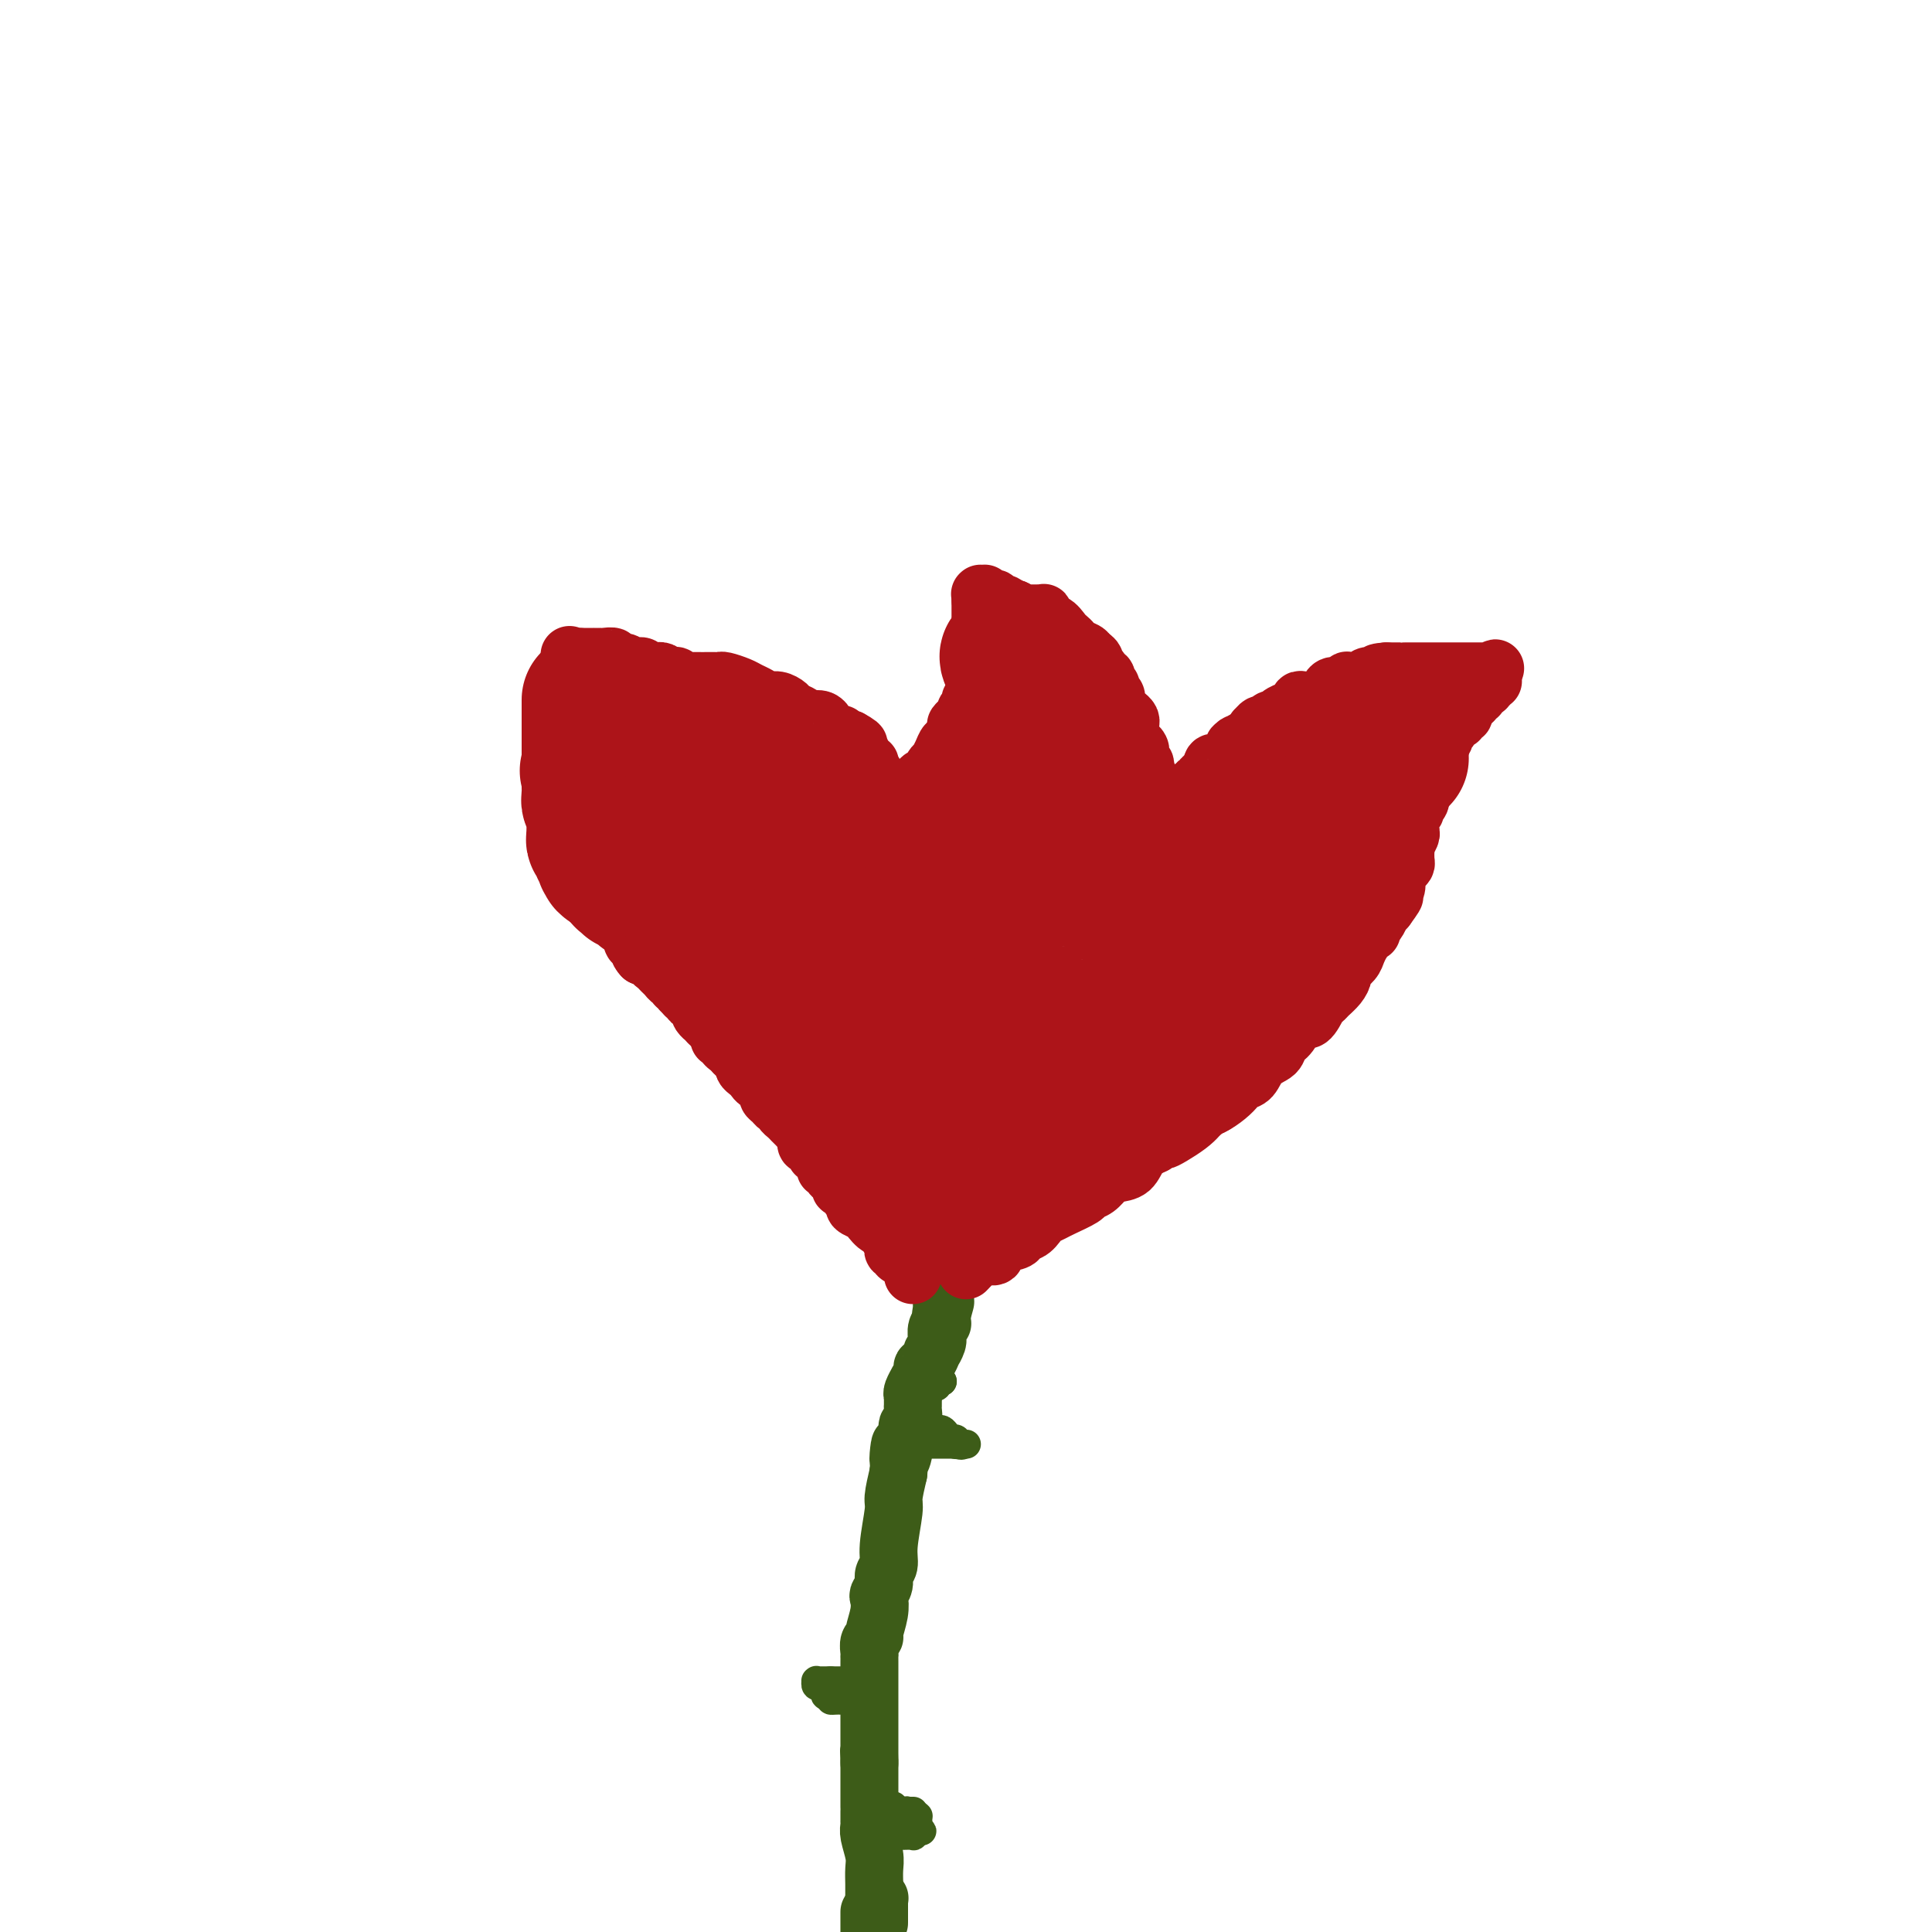 <svg viewBox='0 0 400 400' version='1.1' xmlns='http://www.w3.org/2000/svg' xmlns:xlink='http://www.w3.org/1999/xlink'><g fill='none' stroke='#3D5C18' stroke-width='12' stroke-linecap='round' stroke-linejoin='round'><path d='M180,396c0.000,-0.015 0.000,-0.029 0,0c0.000,0.029 0.000,0.102 0,0c0.000,-0.102 0.000,-0.378 0,0c0.000,0.378 0.000,1.409 0,2c0.000,0.591 0.000,0.740 0,1c0.000,0.260 0.000,0.630 0,1'/><path d='M182,398c0.000,0.121 0.000,0.243 0,0c-0.000,-0.243 -0.000,-0.850 0,-1c0.000,-0.150 0.000,0.156 0,0c-0.000,-0.156 -0.000,-0.774 0,-1c0.000,-0.226 0.000,-0.060 0,0c-0.000,0.060 -0.000,0.012 0,0c0.000,-0.012 0.000,0.011 0,0c-0.000,-0.011 -0.000,-0.056 0,0c0.000,0.056 0.000,0.212 0,0c-0.000,-0.212 -0.000,-0.793 0,-1c0.000,-0.207 0.000,-0.041 0,0c-0.000,0.041 -0.000,-0.042 0,0c0.000,0.042 0.000,0.208 0,0c-0.000,-0.208 -0.000,-0.792 0,-1c0.000,-0.208 0.000,-0.042 0,0c-0.000,0.042 -0.000,-0.041 0,0c0.000,0.041 0.001,0.207 0,0c-0.001,-0.207 -0.004,-0.788 0,-1c0.004,-0.212 0.015,-0.057 0,0c-0.015,0.057 -0.056,0.015 0,0c0.056,-0.015 0.207,-0.004 0,0c-0.207,0.004 -0.774,0.001 -1,0c-0.226,-0.001 -0.113,-0.001 0,0'/><path d='M181,393c-0.002,-0.271 -0.004,-0.541 0,-1c0.004,-0.459 0.015,-1.106 0,-2c-0.015,-0.894 -0.057,-2.033 0,-3c0.057,-0.967 0.211,-1.760 0,-3c-0.211,-1.240 -0.789,-2.927 -1,-4c-0.211,-1.073 -0.057,-1.532 0,-2c0.057,-0.468 0.015,-0.947 0,-1c-0.015,-0.053 -0.004,0.319 0,0c0.004,-0.319 0.001,-1.328 0,-2c-0.001,-0.672 -0.000,-1.008 0,-1c0.000,0.008 0.000,0.358 0,0c-0.000,-0.358 -0.000,-1.424 0,-2c0.000,-0.576 0.000,-0.660 0,-1c-0.000,-0.340 -0.000,-0.935 0,-1c0.000,-0.065 0.000,0.399 0,0c-0.000,-0.399 -0.000,-1.662 0,-2c0.000,-0.338 0.000,0.250 0,0c-0.000,-0.250 -0.000,-1.336 0,-2c0.000,-0.664 0.000,-0.904 0,-1c-0.000,-0.096 -0.000,-0.048 0,0'/><path d='M180,365c-0.155,-4.531 -0.041,-1.858 0,-1c0.041,0.858 0.011,-0.099 0,-1c-0.011,-0.901 -0.003,-1.746 0,-2c0.003,-0.254 0.001,0.082 0,0c-0.001,-0.082 -0.000,-0.583 0,-1c0.000,-0.417 0.000,-0.749 0,-1c-0.000,-0.251 -0.000,-0.419 0,-1c0.000,-0.581 0.000,-1.573 0,-2c-0.000,-0.427 -0.000,-0.289 0,-1c0.000,-0.711 0.000,-2.269 0,-3c-0.000,-0.731 -0.000,-0.633 0,-1c0.000,-0.367 0.000,-1.198 0,-2c-0.000,-0.802 -0.000,-1.573 0,-2c0.000,-0.427 0.000,-0.509 0,-1c-0.000,-0.491 -0.001,-1.392 0,-2c0.001,-0.608 0.004,-0.923 0,-1c-0.004,-0.077 -0.016,0.084 0,0c0.016,-0.084 0.061,-0.413 0,-1c-0.061,-0.587 -0.226,-1.432 0,-2c0.226,-0.568 0.844,-0.858 1,-1c0.156,-0.142 -0.150,-0.135 0,-1c0.150,-0.865 0.757,-2.602 1,-4c0.243,-1.398 0.122,-2.457 0,-3c-0.122,-0.543 -0.244,-0.571 0,-1c0.244,-0.429 0.854,-1.260 1,-2c0.146,-0.740 -0.172,-1.389 0,-2c0.172,-0.611 0.833,-1.183 1,-2c0.167,-0.817 -0.162,-1.879 0,-4c0.162,-2.121 0.813,-5.302 1,-7c0.187,-1.698 -0.089,-1.914 0,-3c0.089,-1.086 0.545,-3.043 1,-5'/><path d='M186,305c0.863,-9.931 0.021,-4.759 0,-3c-0.021,1.759 0.778,0.104 1,-1c0.222,-1.104 -0.133,-1.657 0,-2c0.133,-0.343 0.754,-0.477 1,-1c0.246,-0.523 0.119,-1.435 0,-2c-0.119,-0.565 -0.228,-0.781 0,-1c0.228,-0.219 0.793,-0.440 1,-1c0.207,-0.560 0.054,-1.458 0,-2c-0.054,-0.542 -0.010,-0.728 0,-1c0.010,-0.272 -0.012,-0.631 0,-1c0.012,-0.369 0.060,-0.746 0,-1c-0.060,-0.254 -0.227,-0.383 0,-1c0.227,-0.617 0.848,-1.722 1,-2c0.152,-0.278 -0.165,0.271 0,0c0.165,-0.271 0.814,-1.363 1,-2c0.186,-0.637 -0.090,-0.818 0,-1c0.090,-0.182 0.546,-0.365 1,-1c0.454,-0.635 0.907,-1.724 1,-2c0.093,-0.276 -0.172,0.259 0,0c0.172,-0.259 0.782,-1.313 1,-2c0.218,-0.687 0.044,-1.006 0,-1c-0.044,0.006 0.041,0.338 0,0c-0.041,-0.338 -0.207,-1.345 0,-2c0.207,-0.655 0.788,-0.959 1,-1c0.212,-0.041 0.057,0.181 0,0c-0.057,-0.181 -0.015,-0.767 0,-1c0.015,-0.233 0.004,-0.115 0,0c-0.004,0.115 -0.001,0.227 0,0c0.001,-0.227 0.000,-0.792 0,-1c-0.000,-0.208 -0.000,-0.059 0,0c0.000,0.059 0.000,0.030 0,0'/><path d='M195,272c1.392,-5.046 0.373,-1.160 0,0c-0.373,1.160 -0.100,-0.407 0,-1c0.100,-0.593 0.027,-0.211 0,0c-0.027,0.211 -0.007,0.253 0,0c0.007,-0.253 0.002,-0.800 0,-1c-0.002,-0.200 -0.001,-0.054 0,0c0.001,0.054 0.000,0.014 0,0c-0.000,-0.014 -0.000,-0.004 0,0c0.000,0.004 0.000,0.002 0,0'/></g>
<g fill='none' stroke='#AD1419' stroke-width='12' stroke-linecap='round' stroke-linejoin='round'><path d='M189,264c-0.030,-0.486 -0.060,-0.971 0,-1c0.060,-0.029 0.208,0.399 0,0c-0.208,-0.399 -0.774,-1.623 -1,-2c-0.226,-0.377 -0.113,0.095 0,0c0.113,-0.095 0.228,-0.758 0,-1c-0.228,-0.242 -0.797,-0.064 -1,0c-0.203,0.064 -0.040,0.013 0,0c0.040,-0.013 -0.042,0.011 0,0c0.042,-0.011 0.208,-0.056 0,0c-0.208,0.056 -0.792,0.212 -1,0c-0.208,-0.212 -0.042,-0.793 0,-1c0.042,-0.207 -0.041,-0.041 0,0c0.041,0.041 0.207,-0.042 0,0c-0.207,0.042 -0.787,0.209 -1,0c-0.213,-0.209 -0.061,-0.795 0,-1c0.061,-0.205 0.030,-0.030 0,0c-0.030,0.030 -0.060,-0.085 0,0c0.060,0.085 0.208,0.369 0,0c-0.208,-0.369 -0.774,-1.391 -1,-2c-0.226,-0.609 -0.113,-0.804 0,-1'/><path d='M184,255c-1.112,-1.510 -1.393,-0.786 -2,-1c-0.607,-0.214 -1.540,-1.367 -2,-2c-0.460,-0.633 -0.448,-0.747 -1,-1c-0.552,-0.253 -1.667,-0.646 -2,-1c-0.333,-0.354 0.117,-0.668 0,-1c-0.117,-0.332 -0.801,-0.680 -1,-1c-0.199,-0.320 0.086,-0.612 0,-1c-0.086,-0.388 -0.544,-0.874 -1,-1c-0.456,-0.126 -0.911,0.107 -1,0c-0.089,-0.107 0.187,-0.554 0,-1c-0.187,-0.446 -0.839,-0.890 -1,-1c-0.161,-0.110 0.167,0.114 0,0c-0.167,-0.114 -0.829,-0.565 -1,-1c-0.171,-0.435 0.150,-0.853 0,-1c-0.150,-0.147 -0.771,-0.024 -1,0c-0.229,0.024 -0.065,-0.050 0,0c0.065,0.050 0.033,0.225 0,0c-0.033,-0.225 -0.065,-0.849 0,-1c0.065,-0.151 0.227,0.170 0,0c-0.227,-0.170 -0.844,-0.833 -1,-1c-0.156,-0.167 0.150,0.162 0,0c-0.150,-0.162 -0.757,-0.814 -1,-1c-0.243,-0.186 -0.121,0.095 0,0c0.121,-0.095 0.243,-0.565 0,-1c-0.243,-0.435 -0.850,-0.834 -1,-1c-0.150,-0.166 0.157,-0.100 0,0c-0.157,0.100 -0.777,0.234 -1,0c-0.223,-0.234 -0.050,-0.836 0,-1c0.050,-0.164 -0.025,0.110 0,0c0.025,-0.110 0.150,-0.603 0,-1c-0.150,-0.397 -0.575,-0.699 -1,-1'/><path d='M166,234c-2.719,-3.183 -0.518,-0.642 0,0c0.518,0.642 -0.649,-0.616 -1,-1c-0.351,-0.384 0.112,0.104 0,0c-0.112,-0.104 -0.801,-0.802 -1,-1c-0.199,-0.198 0.091,0.104 0,0c-0.091,-0.104 -0.563,-0.616 -1,-1c-0.437,-0.384 -0.838,-0.642 -1,-1c-0.162,-0.358 -0.086,-0.817 0,-1c0.086,-0.183 0.182,-0.091 0,0c-0.182,0.091 -0.641,0.179 -1,0c-0.359,-0.179 -0.617,-0.626 -1,-1c-0.383,-0.374 -0.890,-0.674 -1,-1c-0.110,-0.326 0.178,-0.679 0,-1c-0.178,-0.321 -0.821,-0.611 -1,-1c-0.179,-0.389 0.106,-0.877 0,-1c-0.106,-0.123 -0.603,0.121 -1,0c-0.397,-0.121 -0.694,-0.606 -1,-1c-0.306,-0.394 -0.621,-0.697 -1,-1c-0.379,-0.303 -0.824,-0.607 -1,-1c-0.176,-0.393 -0.085,-0.875 0,-1c0.085,-0.125 0.164,0.107 0,0c-0.164,-0.107 -0.570,-0.553 -1,-1c-0.430,-0.447 -0.885,-0.894 -1,-1c-0.115,-0.106 0.109,0.129 0,0c-0.109,-0.129 -0.551,-0.622 -1,-1c-0.449,-0.378 -0.904,-0.640 -1,-1c-0.096,-0.360 0.168,-0.817 0,-1c-0.168,-0.183 -0.767,-0.090 -1,0c-0.233,0.090 -0.101,0.178 0,0c0.101,-0.178 0.172,-0.622 0,-1c-0.172,-0.378 -0.586,-0.689 -1,-1'/><path d='M148,213c-2.946,-3.411 -1.312,-1.438 -1,-1c0.312,0.438 -0.700,-0.657 -1,-1c-0.300,-0.343 0.112,0.067 0,0c-0.112,-0.067 -0.747,-0.610 -1,-1c-0.253,-0.390 -0.124,-0.627 0,-1c0.124,-0.373 0.243,-0.884 0,-1c-0.243,-0.116 -0.849,0.161 -1,0c-0.151,-0.161 0.152,-0.761 0,-1c-0.152,-0.239 -0.759,-0.115 -1,0c-0.241,0.115 -0.117,0.223 0,0c0.117,-0.223 0.227,-0.778 0,-1c-0.227,-0.222 -0.792,-0.112 -1,0c-0.208,0.112 -0.059,0.226 0,0c0.059,-0.226 0.030,-0.793 0,-1c-0.030,-0.207 -0.060,-0.056 0,0c0.060,0.056 0.208,0.015 0,0c-0.208,-0.015 -0.774,-0.004 -1,0c-0.226,0.004 -0.113,0.002 0,0'/><path d='M141,205c0.008,0.113 0.016,0.226 0,0c-0.016,-0.226 -0.057,-0.793 0,-1c0.057,-0.207 0.211,-0.056 0,0c-0.211,0.056 -0.789,0.016 -1,0c-0.211,-0.016 -0.057,-0.008 0,0c0.057,0.008 0.016,0.016 0,0c-0.016,-0.016 -0.007,-0.056 0,0c0.007,0.056 0.013,0.208 0,0c-0.013,-0.208 -0.045,-0.777 0,-1c0.045,-0.223 0.167,-0.101 0,0c-0.167,0.101 -0.623,0.182 -1,0c-0.377,-0.182 -0.674,-0.627 -1,-1c-0.326,-0.373 -0.679,-0.674 -1,-1c-0.321,-0.326 -0.608,-0.676 -1,-1c-0.392,-0.324 -0.889,-0.623 -1,-1c-0.111,-0.377 0.164,-0.833 0,-1c-0.164,-0.167 -0.766,-0.045 -1,0c-0.234,0.045 -0.102,0.012 0,0c0.102,-0.012 0.172,-0.003 0,0c-0.172,0.003 -0.586,0.002 -1,0'/><path d='M133,198c-1.233,-1.305 -0.316,-1.068 0,-1c0.316,0.068 0.032,-0.035 0,0c-0.032,0.035 0.189,0.206 0,0c-0.189,-0.206 -0.786,-0.791 -1,-1c-0.214,-0.209 -0.043,-0.042 0,0c0.043,0.042 -0.041,-0.042 0,0c0.041,0.042 0.207,0.208 0,0c-0.207,-0.208 -0.788,-0.792 -1,-1c-0.212,-0.208 -0.057,-0.042 0,0c0.057,0.042 0.015,-0.041 0,0c-0.015,0.041 -0.004,0.207 0,0c0.004,-0.207 0.001,-0.786 0,-1c-0.001,-0.214 -0.000,-0.061 0,0c0.000,0.061 0.000,0.030 0,0c-0.000,-0.030 -0.000,-0.061 0,0c0.000,0.061 0.000,0.212 0,0c-0.000,-0.212 -0.000,-0.789 0,-1c0.000,-0.211 0.000,-0.056 0,0c-0.000,0.056 -0.000,0.015 0,0c0.000,-0.015 0.000,-0.003 0,0c-0.000,0.003 -0.000,-0.003 0,0c0.000,0.003 0.000,0.015 0,0c-0.000,-0.015 -0.000,-0.055 0,0c0.000,0.055 0.000,0.207 0,0c-0.000,-0.207 -0.001,-0.772 0,-1c0.001,-0.228 0.004,-0.120 0,0c-0.004,0.120 -0.015,0.250 0,0c0.015,-0.250 0.056,-0.882 0,-1c-0.056,-0.118 -0.207,0.276 0,0c0.207,-0.276 0.774,-1.222 1,-2c0.226,-0.778 0.113,-1.389 0,-2'/><path d='M132,187c-0.155,-1.895 -0.041,-1.134 0,-1c0.041,0.134 0.011,-0.359 0,-1c-0.011,-0.641 -0.003,-1.429 0,-2c0.003,-0.571 0.001,-0.923 0,-1c-0.001,-0.077 -0.000,0.123 0,0c0.000,-0.123 0.000,-0.569 0,-1c-0.000,-0.431 -0.000,-0.848 0,-1c0.000,-0.152 0.000,-0.041 0,0c-0.000,0.041 -0.000,0.011 0,0c0.000,-0.011 0.000,-0.002 0,0c-0.000,0.002 -0.000,-0.003 0,0c0.000,0.003 0.000,0.015 0,0c-0.000,-0.015 -0.000,-0.057 0,0c0.000,0.057 0.000,0.212 0,0c-0.000,-0.212 -0.000,-0.793 0,-1c0.000,-0.207 0.000,-0.041 0,0c-0.000,0.041 -0.000,-0.042 0,0c0.000,0.042 0.000,0.208 0,0c-0.000,-0.208 -0.000,-0.792 0,-1c0.000,-0.208 0.000,-0.042 0,0c-0.000,0.042 -0.000,-0.041 0,0c0.000,0.041 0.000,0.207 0,0c-0.000,-0.207 -0.000,-0.787 0,-1c0.000,-0.213 0.001,-0.058 0,0c-0.001,0.058 -0.004,0.019 0,0c0.004,-0.019 0.017,-0.018 0,0c-0.017,0.018 -0.062,0.052 0,0c0.062,-0.052 0.233,-0.189 0,-1c-0.233,-0.811 -0.870,-2.295 -1,-3c-0.130,-0.705 0.249,-0.630 0,-2c-0.249,-1.370 -1.124,-4.185 -2,-7'/><path d='M129,164c-0.707,-4.052 -0.974,-2.684 -1,-3c-0.026,-0.316 0.189,-2.318 0,-3c-0.189,-0.682 -0.783,-0.043 -1,0c-0.217,0.043 -0.058,-0.509 0,-1c0.058,-0.491 0.015,-0.920 0,-1c-0.015,-0.080 -0.003,0.188 0,0c0.003,-0.188 -0.003,-0.834 0,-1c0.003,-0.166 0.015,0.148 0,0c-0.015,-0.148 -0.057,-0.756 0,-1c0.057,-0.244 0.212,-0.122 0,0c-0.212,0.122 -0.793,0.244 -1,0c-0.207,-0.244 -0.041,-0.854 0,-1c0.041,-0.146 -0.042,0.172 0,0c0.042,-0.172 0.208,-0.833 0,-1c-0.208,-0.167 -0.792,0.162 -1,0c-0.208,-0.162 -0.041,-0.814 0,-1c0.041,-0.186 -0.046,0.095 0,0c0.046,-0.095 0.224,-0.564 0,-1c-0.224,-0.436 -0.848,-0.838 -1,-1c-0.152,-0.162 0.170,-0.085 0,0c-0.170,0.085 -0.830,0.176 -1,0c-0.170,-0.176 0.152,-0.621 0,-1c-0.152,-0.379 -0.776,-0.693 -1,-1c-0.224,-0.307 -0.046,-0.607 0,-1c0.046,-0.393 -0.039,-0.879 0,-1c0.039,-0.121 0.204,0.121 0,0c-0.204,-0.121 -0.776,-0.607 -1,-1c-0.224,-0.393 -0.101,-0.693 0,-1c0.101,-0.307 0.181,-0.621 0,-1c-0.181,-0.379 -0.623,-0.823 -1,-1c-0.377,-0.177 -0.688,-0.089 -1,0'/><path d='M119,141c-1.543,-3.574 -0.399,-1.009 0,0c0.399,1.009 0.054,0.463 0,0c-0.054,-0.463 0.182,-0.842 0,-1c-0.182,-0.158 -0.781,-0.095 -1,0c-0.219,0.095 -0.059,0.223 0,0c0.059,-0.223 0.016,-0.796 0,-1c-0.016,-0.204 -0.004,-0.041 0,0c0.004,0.041 0.001,-0.042 0,0c-0.001,0.042 -0.000,0.208 0,0c0.000,-0.208 0.000,-0.792 0,-1c-0.000,-0.208 -0.000,-0.042 0,0c0.000,0.042 0.000,-0.042 0,0c-0.000,0.042 -0.000,0.208 0,0c0.000,-0.208 0.000,-0.792 0,-1c-0.000,-0.208 -0.000,-0.042 0,0c0.000,0.042 0.000,-0.041 0,0c-0.000,0.041 -0.000,0.207 0,0c0.000,-0.207 0.000,-0.788 0,-1c-0.000,-0.212 -0.000,-0.057 0,0c0.000,0.057 0.000,0.015 0,0c-0.000,-0.015 -0.000,-0.004 0,0c0.000,0.004 0.000,0.001 0,0c-0.000,-0.001 -0.000,-0.000 0,0c0.000,0.000 0.000,0.000 0,0c-0.000,-0.000 -0.000,-0.000 0,0c0.000,0.000 0.000,0.000 0,0'/><path d='M118,136c-0.155,-0.774 -0.043,-0.207 0,0c0.043,0.207 0.015,0.056 0,0c-0.015,-0.056 -0.018,-0.015 0,0c0.018,0.015 0.058,0.004 0,0c-0.058,-0.004 -0.213,-0.001 0,0c0.213,0.001 0.793,0.000 1,0c0.207,-0.000 0.042,-0.000 0,0c-0.042,0.000 0.040,0.000 0,0c-0.040,-0.000 -0.203,-0.000 0,0c0.203,0.000 0.772,0.000 1,0c0.228,-0.000 0.114,-0.000 0,0'/><path d='M120,136c0.326,-0.000 0.140,-0.000 0,0c-0.140,0.000 -0.233,0.000 0,0c0.233,-0.000 0.794,-0.000 1,0c0.206,0.000 0.059,0.000 0,0c-0.059,-0.000 -0.030,-0.000 0,0c0.030,0.000 0.060,0.000 0,0c-0.060,-0.000 -0.212,-0.000 0,0c0.212,0.000 0.788,0.000 1,0c0.212,-0.000 0.061,-0.000 0,0c-0.061,0.000 -0.030,0.000 0,0c0.030,-0.000 0.060,-0.000 0,0c-0.060,0.000 -0.208,0.000 0,0c0.208,-0.000 0.773,-0.000 1,0c0.227,0.000 0.115,0.000 0,0c-0.115,-0.000 -0.233,-0.001 0,0c0.233,0.001 0.817,0.004 1,0c0.183,-0.004 -0.036,-0.016 0,0c0.036,0.016 0.328,0.061 1,0c0.672,-0.061 1.725,-0.227 2,0c0.275,0.227 -0.228,0.846 0,1c0.228,0.154 1.189,-0.156 2,0c0.811,0.156 1.474,0.778 2,1c0.526,0.222 0.914,0.046 1,0c0.086,-0.046 -0.131,0.040 0,0c0.131,-0.040 0.609,-0.207 1,0c0.391,0.207 0.696,0.787 1,1c0.304,0.213 0.606,0.060 1,0c0.394,-0.060 0.879,-0.026 1,0c0.121,0.026 -0.121,0.046 0,0c0.121,-0.046 0.606,-0.156 1,0c0.394,0.156 0.697,0.578 1,1'/><path d='M138,140c2.942,0.614 1.295,0.151 1,0c-0.295,-0.151 0.760,0.012 1,0c0.240,-0.012 -0.336,-0.199 0,0c0.336,0.199 1.583,0.785 2,1c0.417,0.215 0.005,0.057 0,0c-0.005,-0.057 0.398,-0.015 1,0c0.602,0.015 1.405,0.004 2,0c0.595,-0.004 0.984,-0.002 1,0c0.016,0.002 -0.340,0.003 0,0c0.340,-0.003 1.375,-0.012 2,0c0.625,0.012 0.839,0.044 1,0c0.161,-0.044 0.270,-0.166 1,0c0.730,0.166 2.082,0.618 3,1c0.918,0.382 1.402,0.694 2,1c0.598,0.306 1.311,0.607 2,1c0.689,0.393 1.354,0.879 2,1c0.646,0.121 1.272,-0.121 2,0c0.728,0.121 1.556,0.607 2,1c0.444,0.393 0.504,0.693 1,1c0.496,0.307 1.429,0.622 2,1c0.571,0.378 0.779,0.818 1,1c0.221,0.182 0.453,0.104 1,0c0.547,-0.104 1.408,-0.234 2,0c0.592,0.234 0.914,0.832 1,1c0.086,0.168 -0.065,-0.095 0,0c0.065,0.095 0.347,0.547 1,1c0.653,0.453 1.678,0.906 2,1c0.322,0.094 -0.058,-0.171 0,0c0.058,0.171 0.554,0.777 1,1c0.446,0.223 0.842,0.064 1,0c0.158,-0.064 0.079,-0.032 0,0'/><path d='M176,153c3.576,1.930 1.015,1.253 0,1c-1.015,-0.253 -0.483,-0.084 0,0c0.483,0.084 0.918,0.083 1,0c0.082,-0.083 -0.189,-0.248 0,0c0.189,0.248 0.839,0.908 1,1c0.161,0.092 -0.167,-0.382 0,0c0.167,0.382 0.828,1.622 1,2c0.172,0.378 -0.146,-0.106 0,0c0.146,0.106 0.756,0.802 1,1c0.244,0.198 0.122,-0.102 0,0c-0.122,0.102 -0.244,0.606 0,1c0.244,0.394 0.854,0.679 1,1c0.146,0.321 -0.172,0.677 0,1c0.172,0.323 0.835,0.611 1,1c0.165,0.389 -0.167,0.877 0,1c0.167,0.123 0.833,-0.121 1,0c0.167,0.121 -0.166,0.607 0,1c0.166,0.393 0.829,0.693 1,1c0.171,0.307 -0.150,0.622 0,1c0.150,0.378 0.771,0.819 1,1c0.229,0.181 0.065,0.101 0,0c-0.065,-0.101 -0.032,-0.224 0,0c0.032,0.224 0.061,0.796 0,1c-0.061,0.204 -0.212,0.041 0,0c0.212,-0.041 0.789,0.042 1,0c0.211,-0.042 0.057,-0.207 0,0c-0.057,0.207 -0.015,0.787 0,1c0.015,0.213 0.004,0.061 0,0c-0.004,-0.061 -0.002,-0.030 0,0'/><path d='M186,169c0.455,-0.302 0.910,-0.605 1,-1c0.090,-0.395 -0.186,-0.884 0,-1c0.186,-0.116 0.834,0.141 1,0c0.166,-0.141 -0.149,-0.682 0,-1c0.149,-0.318 0.761,-0.415 1,-1c0.239,-0.585 0.106,-1.658 0,-2c-0.106,-0.342 -0.183,0.045 0,0c0.183,-0.045 0.627,-0.524 1,-1c0.373,-0.476 0.673,-0.949 1,-1c0.327,-0.051 0.679,0.321 1,0c0.321,-0.321 0.611,-1.333 1,-2c0.389,-0.667 0.878,-0.987 1,-1c0.122,-0.013 -0.121,0.282 0,0c0.121,-0.282 0.607,-1.141 1,-2c0.393,-0.859 0.694,-1.719 1,-2c0.306,-0.281 0.618,0.018 1,0c0.382,-0.018 0.834,-0.351 1,-1c0.166,-0.649 0.048,-1.614 0,-2c-0.048,-0.386 -0.024,-0.193 0,0'/><path d='M198,151c1.812,-2.951 0.342,-1.329 0,-1c-0.342,0.329 0.443,-0.634 1,-1c0.557,-0.366 0.885,-0.136 1,0c0.115,0.136 0.017,0.177 0,0c-0.017,-0.177 0.048,-0.573 0,-1c-0.048,-0.427 -0.210,-0.885 0,-1c0.210,-0.115 0.792,0.115 1,0c0.208,-0.115 0.042,-0.573 0,-1c-0.042,-0.427 0.041,-0.821 0,-1c-0.041,-0.179 -0.207,-0.143 0,0c0.207,0.143 0.788,0.394 1,0c0.212,-0.394 0.057,-1.434 0,-2c-0.057,-0.566 -0.015,-0.657 0,-1c0.015,-0.343 0.003,-0.936 0,-1c-0.003,-0.064 0.003,0.401 0,0c-0.003,-0.401 -0.015,-1.667 0,-2c0.015,-0.333 0.057,0.266 0,0c-0.057,-0.266 -0.211,-1.398 0,-2c0.211,-0.602 0.789,-0.673 1,-1c0.211,-0.327 0.057,-0.911 0,-1c-0.057,-0.089 -0.015,0.317 0,0c0.015,-0.317 0.004,-1.357 0,-2c-0.004,-0.643 -0.001,-0.891 0,-1c0.001,-0.109 0.000,-0.081 0,0c-0.000,0.081 -0.000,0.214 0,0c0.000,-0.214 0.000,-0.775 0,-1c-0.000,-0.225 -0.000,-0.116 0,0c0.000,0.116 0.000,0.237 0,0c-0.000,-0.237 -0.000,-0.833 0,-1c0.000,-0.167 0.000,0.095 0,0c-0.000,-0.095 -0.000,-0.548 0,-1'/><path d='M203,129c0.774,-3.399 0.207,-0.897 0,0c-0.207,0.897 -0.056,0.187 0,0c0.056,-0.187 0.015,0.147 0,0c-0.015,-0.147 -0.004,-0.775 0,-1c0.004,-0.225 0.001,-0.046 0,0c-0.001,0.046 -0.000,-0.040 0,0c0.000,0.040 0.000,0.207 0,0c-0.000,-0.207 -0.000,-0.788 0,-1c0.000,-0.212 0.000,-0.057 0,0c-0.000,0.057 -0.000,0.015 0,0c0.000,-0.015 0.000,-0.003 0,0c-0.000,0.003 -0.000,-0.003 0,0c0.000,0.003 0.000,0.015 0,0c-0.000,-0.015 -0.000,-0.057 0,0c0.000,0.057 0.000,0.212 0,0c-0.000,-0.212 -0.000,-0.793 0,-1c0.000,-0.207 0.000,-0.041 0,0c-0.000,0.041 -0.000,-0.042 0,0c0.000,0.042 0.000,0.208 0,0c-0.000,-0.208 -0.000,-0.792 0,-1c0.000,-0.208 0.000,-0.042 0,0c-0.000,0.042 -0.000,-0.041 0,0c0.000,0.041 0.000,0.207 0,0c-0.000,-0.207 -0.000,-0.788 0,-1c0.000,-0.212 -0.000,-0.057 0,0c0.000,0.057 -0.000,0.016 0,0c0.000,-0.016 0.000,-0.008 0,0'/><path d='M203,124c0.000,-0.790 0.000,-0.264 0,0c-0.000,0.264 -0.001,0.267 0,0c0.001,-0.267 0.004,-0.804 0,-1c-0.004,-0.196 -0.015,-0.052 0,0c0.015,0.052 0.055,0.013 0,0c-0.055,-0.013 -0.207,0.000 0,0c0.207,-0.000 0.772,-0.014 1,0c0.228,0.014 0.118,0.057 0,0c-0.118,-0.057 -0.243,-0.212 0,0c0.243,0.212 0.853,0.793 1,1c0.147,0.207 -0.171,0.041 0,0c0.171,-0.041 0.830,0.042 1,0c0.170,-0.042 -0.148,-0.208 0,0c0.148,0.208 0.762,0.792 1,1c0.238,0.208 0.102,0.042 0,0c-0.102,-0.042 -0.168,0.041 0,0c0.168,-0.041 0.571,-0.207 1,0c0.429,0.207 0.885,0.786 1,1c0.115,0.214 -0.110,0.061 0,0c0.110,-0.061 0.555,-0.031 1,0'/><path d='M210,126c1.305,0.536 1.067,0.876 1,1c-0.067,0.124 0.039,0.033 0,0c-0.039,-0.033 -0.221,-0.009 0,0c0.221,0.009 0.844,0.002 1,0c0.156,-0.002 -0.155,-0.001 0,0c0.155,0.001 0.777,0.000 1,0c0.223,-0.000 0.045,-0.000 0,0c-0.045,0.000 0.041,0.000 0,0c-0.041,-0.000 -0.208,-0.000 0,0c0.208,0.000 0.792,0.000 1,0c0.208,-0.000 0.042,-0.000 0,0c-0.042,0.000 0.042,0.000 0,0c-0.042,-0.000 -0.208,-0.000 0,0c0.208,0.000 0.792,0.000 1,0c0.208,-0.000 0.042,-0.001 0,0c-0.042,0.001 0.041,0.004 0,0c-0.041,-0.004 -0.207,-0.016 0,0c0.207,0.016 0.786,0.061 1,0c0.214,-0.061 0.063,-0.228 0,0c-0.063,0.228 -0.038,0.853 0,1c0.038,0.147 0.090,-0.182 0,0c-0.090,0.182 -0.322,0.875 0,1c0.322,0.125 1.198,-0.317 2,0c0.802,0.317 1.529,1.394 2,2c0.471,0.606 0.687,0.740 1,1c0.313,0.260 0.725,0.644 1,1c0.275,0.356 0.413,0.684 1,1c0.587,0.316 1.621,0.621 2,1c0.379,0.379 0.102,0.833 0,1c-0.102,0.167 -0.029,0.048 0,0c0.029,-0.048 0.015,-0.024 0,0'/><path d='M225,136c2.565,1.503 1.476,0.262 1,0c-0.476,-0.262 -0.339,0.456 0,1c0.339,0.544 0.879,0.915 1,1c0.121,0.085 -0.178,-0.117 0,0c0.178,0.117 0.833,0.552 1,1c0.167,0.448 -0.152,0.909 0,1c0.152,0.091 0.777,-0.187 1,0c0.223,0.187 0.045,0.838 0,1c-0.045,0.162 0.044,-0.164 0,0c-0.044,0.164 -0.222,0.819 0,1c0.222,0.181 0.843,-0.111 1,0c0.157,0.111 -0.151,0.625 0,1c0.151,0.375 0.761,0.611 1,1c0.239,0.389 0.106,0.930 0,1c-0.106,0.070 -0.186,-0.332 0,0c0.186,0.332 0.639,1.399 1,2c0.361,0.601 0.632,0.737 1,1c0.368,0.263 0.835,0.653 1,1c0.165,0.347 0.029,0.653 0,1c-0.029,0.347 0.049,0.737 0,1c-0.049,0.263 -0.223,0.400 0,1c0.223,0.600 0.844,1.663 1,2c0.156,0.337 -0.154,-0.050 0,0c0.154,0.050 0.772,0.539 1,1c0.228,0.461 0.065,0.893 0,1c-0.065,0.107 -0.031,-0.111 0,0c0.031,0.111 0.061,0.552 0,1c-0.061,0.448 -0.212,0.904 0,1c0.212,0.096 0.788,-0.166 1,0c0.212,0.166 0.061,0.762 0,1c-0.061,0.238 -0.030,0.119 0,0'/><path d='M237,159c1.856,3.947 0.497,2.314 0,2c-0.497,-0.314 -0.133,0.690 0,1c0.133,0.310 0.036,-0.076 0,0c-0.036,0.076 -0.010,0.612 0,1c0.010,0.388 0.003,0.626 0,1c-0.003,0.374 -0.001,0.884 0,1c0.001,0.116 0.000,-0.161 0,0c-0.000,0.161 -0.000,0.761 0,1c0.000,0.239 0.000,0.116 0,0c-0.000,-0.116 -0.000,-0.227 0,0c0.000,0.227 0.000,0.792 0,1c-0.000,0.208 -0.000,0.059 0,0c0.000,-0.059 0.000,-0.030 0,0'/><path d='M200,263c0.677,-0.718 1.355,-1.435 2,-2c0.645,-0.565 1.259,-0.977 2,-1c0.741,-0.023 1.609,0.343 2,0c0.391,-0.343 0.307,-1.397 1,-2c0.693,-0.603 2.165,-0.757 3,-1c0.835,-0.243 1.035,-0.576 1,-1c-0.035,-0.424 -0.304,-0.940 0,-1c0.304,-0.060 1.181,0.336 2,0c0.819,-0.336 1.579,-1.403 2,-2c0.421,-0.597 0.504,-0.723 1,-1c0.496,-0.277 1.407,-0.703 2,-1c0.593,-0.297 0.869,-0.464 2,-1c1.131,-0.536 3.117,-1.439 4,-2c0.883,-0.561 0.663,-0.778 1,-1c0.337,-0.222 1.230,-0.447 2,-1c0.770,-0.553 1.416,-1.433 2,-2c0.584,-0.567 1.105,-0.822 2,-1c0.895,-0.178 2.164,-0.279 3,-1c0.836,-0.721 1.239,-2.063 2,-3c0.761,-0.937 1.881,-1.468 3,-2'/><path d='M239,237c6.226,-4.113 2.291,-1.395 2,-1c-0.291,0.395 3.064,-1.533 5,-3c1.936,-1.467 2.454,-2.474 3,-3c0.546,-0.526 1.119,-0.573 2,-1c0.881,-0.427 2.069,-1.234 3,-2c0.931,-0.766 1.605,-1.489 2,-2c0.395,-0.511 0.511,-0.809 1,-1c0.489,-0.191 1.352,-0.276 2,-1c0.648,-0.724 1.080,-2.087 2,-3c0.920,-0.913 2.329,-1.377 3,-2c0.671,-0.623 0.603,-1.407 1,-2c0.397,-0.593 1.258,-0.995 2,-2c0.742,-1.005 1.364,-2.611 2,-3c0.636,-0.389 1.287,0.440 2,0c0.713,-0.440 1.488,-2.149 2,-3c0.512,-0.851 0.762,-0.843 1,-1c0.238,-0.157 0.463,-0.479 1,-1c0.537,-0.521 1.386,-1.241 2,-2c0.614,-0.759 0.991,-1.556 1,-2c0.009,-0.444 -0.352,-0.533 0,-1c0.352,-0.467 1.418,-1.310 2,-2c0.582,-0.690 0.682,-1.228 1,-2c0.318,-0.772 0.855,-1.779 1,-2c0.145,-0.221 -0.102,0.346 0,0c0.102,-0.346 0.553,-1.603 1,-2c0.447,-0.397 0.890,0.066 1,0c0.110,-0.066 -0.111,-0.661 0,-1c0.111,-0.339 0.556,-0.421 1,-1c0.444,-0.579 0.889,-1.656 1,-2c0.111,-0.344 -0.111,0.045 0,0c0.111,-0.045 0.556,-0.522 1,-1'/><path d='M287,188c3.493,-4.744 0.726,-1.604 0,-1c-0.726,0.604 0.589,-1.330 1,-2c0.411,-0.670 -0.083,-0.077 0,0c0.083,0.077 0.744,-0.361 1,-1c0.256,-0.639 0.107,-1.479 0,-2c-0.107,-0.521 -0.172,-0.722 0,-1c0.172,-0.278 0.582,-0.634 1,-1c0.418,-0.366 0.843,-0.741 1,-1c0.157,-0.259 0.046,-0.402 0,-1c-0.046,-0.598 -0.026,-1.652 0,-2c0.026,-0.348 0.060,0.008 0,0c-0.060,-0.008 -0.212,-0.380 0,-1c0.212,-0.620 0.789,-1.486 1,-2c0.211,-0.514 0.057,-0.674 0,-1c-0.057,-0.326 -0.015,-0.819 0,-1c0.015,-0.181 0.004,-0.052 0,0c-0.004,0.052 -0.002,0.025 0,0c0.002,-0.025 0.004,-0.048 0,0c-0.004,0.048 -0.015,0.167 0,0c0.015,-0.167 0.057,-0.619 0,-1c-0.057,-0.381 -0.212,-0.690 0,-1c0.212,-0.310 0.793,-0.622 1,-1c0.207,-0.378 0.041,-0.823 0,-1c-0.041,-0.177 0.042,-0.085 0,0c-0.042,0.085 -0.208,0.163 0,0c0.208,-0.163 0.791,-0.569 1,-1c0.209,-0.431 0.046,-0.889 0,-1c-0.046,-0.111 0.026,0.124 0,0c-0.026,-0.124 -0.150,-0.607 0,-1c0.150,-0.393 0.575,-0.697 1,-1'/><path d='M295,163c1.233,-3.901 0.316,-1.153 0,0c-0.316,1.153 -0.032,0.713 0,0c0.032,-0.713 -0.188,-1.697 0,-2c0.188,-0.303 0.782,0.076 1,0c0.218,-0.076 0.058,-0.608 0,-1c-0.058,-0.392 -0.015,-0.644 0,-1c0.015,-0.356 0.003,-0.816 0,-1c-0.003,-0.184 0.003,-0.092 0,0c-0.003,0.092 -0.015,0.183 0,0c0.015,-0.183 0.055,-0.641 0,-1c-0.055,-0.359 -0.207,-0.618 0,-1c0.207,-0.382 0.772,-0.886 1,-1c0.228,-0.114 0.118,0.163 0,0c-0.118,-0.163 -0.243,-0.764 0,-1c0.243,-0.236 0.853,-0.106 1,0c0.147,0.106 -0.171,0.187 0,0c0.171,-0.187 0.831,-0.641 1,-1c0.169,-0.359 -0.152,-0.622 0,-1c0.152,-0.378 0.777,-0.872 1,-1c0.223,-0.128 0.045,0.109 0,0c-0.045,-0.109 0.045,-0.565 0,-1c-0.045,-0.435 -0.223,-0.847 0,-1c0.223,-0.153 0.848,-0.045 1,0c0.152,0.045 -0.170,0.027 0,0c0.170,-0.027 0.830,-0.064 1,0c0.170,0.064 -0.151,0.227 0,0c0.151,-0.227 0.772,-0.844 1,-1c0.228,-0.156 0.061,0.150 0,0c-0.061,-0.150 -0.018,-0.757 0,-1c0.018,-0.243 0.009,-0.121 0,0'/><path d='M303,147c1.465,-2.703 1.128,-1.460 1,-1c-0.128,0.460 -0.048,0.137 0,0c0.048,-0.137 0.066,-0.089 0,0c-0.066,0.089 -0.214,0.220 0,0c0.214,-0.220 0.789,-0.791 1,-1c0.211,-0.209 0.056,-0.056 0,0c-0.056,0.056 -0.015,0.015 0,0c0.015,-0.015 0.004,-0.004 0,0c-0.004,0.004 -0.001,0.002 0,0c0.001,-0.002 -0.001,-0.004 0,0c0.001,0.004 0.004,0.015 0,0c-0.004,-0.015 -0.016,-0.056 0,0c0.016,0.056 0.060,0.208 0,0c-0.060,-0.208 -0.222,-0.776 0,-1c0.222,-0.224 0.829,-0.102 1,0c0.171,0.102 -0.094,0.185 0,0c0.094,-0.185 0.547,-0.638 1,-1c0.453,-0.362 0.906,-0.633 1,-1c0.094,-0.367 -0.171,-0.829 0,-1c0.171,-0.171 0.778,-0.050 1,0c0.222,0.050 0.060,0.027 0,0c-0.060,-0.027 -0.016,-0.060 0,0c0.016,0.060 0.004,0.213 0,0c-0.004,-0.213 -0.001,-0.793 0,-1c0.001,-0.207 0.000,-0.041 0,0c-0.000,0.041 -0.000,-0.041 0,0c0.000,0.041 0.000,0.207 0,0c-0.000,-0.207 -0.000,-0.788 0,-1c0.000,-0.212 0.000,-0.057 0,0c-0.000,0.057 -0.000,0.016 0,0c0.000,-0.016 0.000,-0.008 0,0'/><path d='M309,139c0.989,-1.238 0.462,-0.332 0,0c-0.462,0.332 -0.860,0.089 -1,0c-0.140,-0.089 -0.024,-0.024 0,0c0.024,0.024 -0.045,0.006 0,0c0.045,-0.006 0.206,-0.002 0,0c-0.206,0.002 -0.777,0.000 -1,0c-0.223,-0.000 -0.098,-0.000 0,0c0.098,0.000 0.167,0.000 0,0c-0.167,-0.000 -0.571,-0.000 -1,0c-0.429,0.000 -0.884,0.000 -1,0c-0.116,-0.000 0.106,-0.000 0,0c-0.106,0.000 -0.540,0.000 -1,0c-0.460,-0.000 -0.947,-0.000 -1,0c-0.053,0.000 0.328,0.000 0,0c-0.328,-0.000 -1.363,-0.000 -2,0c-0.637,0.000 -0.874,0.000 -1,0c-0.126,-0.000 -0.142,-0.000 0,0c0.142,0.000 0.441,0.000 0,0c-0.441,-0.000 -1.624,-0.000 -2,0c-0.376,0.000 0.054,0.000 0,0c-0.054,-0.000 -0.590,-0.000 -1,0c-0.410,0.000 -0.692,0.000 -1,0c-0.308,-0.000 -0.642,-0.000 -1,0c-0.358,0.000 -0.739,0.000 -1,0c-0.261,0.000 -0.403,0.000 -1,0c-0.597,0.000 -1.648,0.000 -2,0c-0.352,0.000 -0.006,0.000 0,0c0.006,0.000 -0.328,0.000 -1,0c-0.672,0.000 -1.681,0.000 -2,0c-0.319,0.000 0.052,0.000 0,0c-0.052,0.000 -0.526,0.000 -1,0'/><path d='M287,139c-3.505,0.228 -1.269,0.797 -1,1c0.269,0.203 -1.430,0.040 -2,0c-0.570,-0.040 -0.011,0.042 0,0c0.011,-0.042 -0.527,-0.207 -1,0c-0.473,0.207 -0.883,0.786 -1,1c-0.117,0.214 0.058,0.061 0,0c-0.058,-0.061 -0.348,-0.031 -1,0c-0.652,0.031 -1.666,0.064 -2,0c-0.334,-0.064 0.014,-0.225 0,0c-0.014,0.225 -0.388,0.834 -1,1c-0.612,0.166 -1.463,-0.113 -2,0c-0.537,0.113 -0.761,0.618 -1,1c-0.239,0.382 -0.493,0.641 -1,1c-0.507,0.359 -1.268,0.818 -2,1c-0.732,0.182 -1.434,0.086 -2,0c-0.566,-0.086 -0.996,-0.164 -1,0c-0.004,0.164 0.419,0.570 0,1c-0.419,0.430 -1.681,0.886 -2,1c-0.319,0.114 0.304,-0.113 0,0c-0.304,0.113 -1.534,0.565 -2,1c-0.466,0.435 -0.166,0.853 0,1c0.166,0.147 0.199,0.024 0,0c-0.199,-0.024 -0.632,0.050 -1,0c-0.368,-0.050 -0.673,-0.224 -1,0c-0.327,0.224 -0.675,0.848 -1,1c-0.325,0.152 -0.626,-0.166 -1,0c-0.374,0.166 -0.821,0.815 -1,1c-0.179,0.185 -0.089,-0.095 0,0c0.089,0.095 0.178,0.564 0,1c-0.178,0.436 -0.622,0.839 -1,1c-0.378,0.161 -0.689,0.081 -1,0'/><path d='M258,153c-4.653,2.410 -1.786,1.433 -1,1c0.786,-0.433 -0.510,-0.324 -1,0c-0.490,0.324 -0.173,0.861 0,1c0.173,0.139 0.201,-0.120 0,0c-0.201,0.120 -0.632,0.620 -1,1c-0.368,0.380 -0.673,0.642 -1,1c-0.327,0.358 -0.675,0.813 -1,1c-0.325,0.187 -0.627,0.105 -1,0c-0.373,-0.105 -0.817,-0.234 -1,0c-0.183,0.234 -0.106,0.832 0,1c0.106,0.168 0.240,-0.095 0,0c-0.240,0.095 -0.853,0.546 -1,1c-0.147,0.454 0.172,0.910 0,1c-0.172,0.090 -0.834,-0.186 -1,0c-0.166,0.186 0.166,0.835 0,1c-0.166,0.165 -0.829,-0.153 -1,0c-0.171,0.153 0.152,0.777 0,1c-0.152,0.223 -0.777,0.045 -1,0c-0.223,-0.045 -0.045,0.045 0,0c0.045,-0.045 -0.045,-0.223 0,0c0.045,0.223 0.223,0.848 0,1c-0.223,0.152 -0.849,-0.171 -1,0c-0.151,0.171 0.171,0.834 0,1c-0.171,0.166 -0.834,-0.166 -1,0c-0.166,0.166 0.167,0.829 0,1c-0.167,0.171 -0.833,-0.151 -1,0c-0.167,0.151 0.165,0.775 0,1c-0.165,0.225 -0.828,0.050 -1,0c-0.172,-0.050 0.146,0.025 0,0c-0.146,-0.025 -0.756,-0.150 -1,0c-0.244,0.150 -0.122,0.575 0,1'/><path d='M242,168c-2.471,2.261 -0.648,0.413 0,0c0.648,-0.413 0.121,0.607 0,1c-0.121,0.393 0.165,0.158 0,0c-0.165,-0.158 -0.780,-0.240 -1,0c-0.220,0.240 -0.045,0.800 0,1c0.045,0.200 -0.041,0.040 0,0c0.041,-0.040 0.208,0.042 0,0c-0.208,-0.042 -0.792,-0.207 -1,0c-0.208,0.207 -0.042,0.788 0,1c0.042,0.212 -0.040,0.057 0,0c0.040,-0.057 0.203,-0.015 0,0c-0.203,0.015 -0.772,0.004 -1,0c-0.228,-0.004 -0.114,-0.001 0,0c0.114,0.001 0.227,0.000 0,0c-0.227,-0.000 -0.793,-0.000 -1,0c-0.207,0.000 -0.056,0.000 0,0c0.056,-0.000 0.015,-0.000 0,0c-0.015,0.000 -0.004,0.000 0,0c0.004,-0.000 0.001,-0.000 0,0c-0.001,0.000 -0.000,0.000 0,0c0.000,-0.000 0.000,-0.000 0,0c-0.000,0.000 -0.000,0.000 0,0c0.000,-0.000 0.000,-0.000 0,0'/><path d='M238,171c-0.667,0.500 -0.333,0.250 0,0'/></g>
<g fill='none' stroke='#3D5C18' stroke-width='6' stroke-linecap='round' stroke-linejoin='round'><path d='M194,286c0.002,0.000 0.004,0.000 0,0c-0.004,0.000 -0.015,0.000 0,0c0.015,0.000 0.057,0.000 0,0c-0.057,0.000 -0.211,0.000 0,0c0.211,0.000 0.789,0.000 1,0c0.211,0.000 0.057,0.000 0,0c-0.057,0.000 -0.015,0.000 0,0c0.015,0.000 0.004,0.000 0,0c-0.004,0.000 -0.001,0.000 0,0c0.001,0.000 0.000,0.000 0,0c-0.000,0.000 -0.000,0.000 0,0c0.000,0.000 0.000,0.000 0,0'/><path d='M195,286c0.138,-0.000 -0.016,-0.001 0,0c0.016,0.001 0.201,0.004 0,0c-0.201,-0.004 -0.789,-0.015 -1,0c-0.211,0.015 -0.047,0.057 0,0c0.047,-0.057 -0.025,-0.211 0,0c0.025,0.211 0.146,0.789 0,1c-0.146,0.211 -0.560,0.057 -1,0c-0.440,-0.057 -0.906,-0.015 -1,0c-0.094,0.015 0.185,0.004 0,0c-0.185,-0.004 -0.835,-0.001 -1,0c-0.165,0.001 0.153,0.000 0,0c-0.153,-0.000 -0.777,-0.000 -1,0c-0.223,0.000 -0.046,0.000 0,0c0.046,-0.000 -0.040,-0.000 0,0c0.040,0.000 0.207,0.000 0,0c-0.207,-0.000 -0.787,-0.000 -1,0c-0.213,0.000 -0.057,0.000 0,0c0.057,-0.000 0.015,-0.000 0,0c-0.015,0.000 -0.004,0.000 0,0c0.004,-0.000 0.002,-0.000 0,0'/><path d='M176,348c-0.002,0.000 -0.004,0.000 0,0c0.004,0.000 0.015,0.000 0,0c-0.015,0.000 -0.057,0.000 0,0c0.057,0.000 0.212,0.000 0,0c-0.212,0.000 -0.793,0.000 -1,0c-0.207,0.000 -0.041,0.000 0,0c0.041,0.000 -0.042,0.000 0,0c0.042,0.000 0.208,0.000 0,0c-0.208,0.000 -0.792,0.000 -1,0c-0.208,0.000 -0.042,-0.000 0,0c0.042,0.000 -0.042,0.000 0,0c0.042,-0.000 0.208,0.000 0,0c-0.208,-0.000 -0.792,0.000 -1,0c-0.208,0.000 -0.042,-0.000 0,0c0.042,0.000 -0.041,0.000 0,0c0.041,0.000 0.207,0.000 0,0c-0.207,0.000 -0.788,0.000 -1,0c-0.212,0.000 -0.057,0.000 0,0c0.057,0.000 0.016,0.000 0,0c-0.016,0.000 -0.008,0.000 0,0'/><path d='M172,348c-0.558,0.000 0.047,0.000 0,0c-0.047,-0.000 -0.745,-0.000 -1,0c-0.255,0.000 -0.068,0.000 0,0c0.068,-0.000 0.018,-0.000 0,0c-0.018,0.000 -0.004,0.000 0,0c0.004,-0.000 -0.003,-0.000 0,0c0.003,0.000 0.015,0.000 0,0c-0.015,-0.000 -0.057,-0.000 0,0c0.057,0.000 0.212,0.000 0,0c-0.212,-0.000 -0.793,-0.000 -1,0c-0.207,0.000 -0.041,0.000 0,0c0.041,-0.000 -0.041,-0.000 0,0c0.041,0.000 0.207,0.000 0,0c-0.207,-0.000 -0.788,-0.000 -1,0c-0.212,0.000 -0.057,0.000 0,0c0.057,-0.000 0.015,-0.000 0,0c-0.015,0.000 -0.004,0.000 0,0c0.004,-0.000 0.001,-0.001 0,0c-0.001,0.001 -0.001,0.004 0,0c0.001,-0.004 0.004,-0.015 0,0c-0.004,0.015 -0.016,0.056 0,0c0.016,-0.056 0.061,-0.208 0,0c-0.061,0.208 -0.226,0.778 0,1c0.226,0.222 0.844,0.098 1,0c0.156,-0.098 -0.152,-0.170 0,0c0.152,0.170 0.762,0.582 1,1c0.238,0.418 0.102,0.843 0,1c-0.102,0.157 -0.172,0.045 0,0c0.172,-0.045 0.586,-0.022 1,0'/><path d='M172,351c0.421,0.691 -0.027,0.917 0,1c0.027,0.083 0.529,0.022 1,0c0.471,-0.022 0.910,-0.006 1,0c0.090,0.006 -0.168,0.002 0,0c0.168,-0.002 0.763,-0.000 1,0c0.237,0.000 0.116,0.000 0,0c-0.116,-0.000 -0.227,-0.000 0,0c0.227,0.000 0.793,0.000 1,0c0.207,-0.000 0.056,-0.000 0,0c-0.056,0.000 -0.015,0.000 0,0c0.015,-0.000 0.004,-0.000 0,0c-0.004,0.000 -0.002,0.000 0,0c0.002,-0.000 0.004,-0.000 0,0c-0.004,0.000 -0.015,0.000 0,0c0.015,-0.000 0.057,-0.000 0,0c-0.057,0.000 -0.211,0.000 0,0c0.211,-0.000 0.789,-0.000 1,0c0.211,0.000 0.057,0.000 0,0c-0.057,-0.000 -0.016,-0.000 0,0c0.016,0.000 0.008,0.000 0,0'/><path d='M179,379c0.451,-0.113 0.902,-0.226 1,0c0.098,0.226 -0.156,0.793 0,1c0.156,0.207 0.723,0.056 1,0c0.277,-0.056 0.264,-0.015 1,0c0.736,0.015 2.222,0.005 3,0c0.778,-0.005 0.850,-0.005 1,0c0.150,0.005 0.379,0.015 1,0c0.621,-0.015 1.634,-0.057 2,0c0.366,0.057 0.084,0.211 0,0c-0.084,-0.211 0.030,-0.789 0,-1c-0.030,-0.211 -0.204,-0.057 0,0c0.204,0.057 0.787,0.015 1,0c0.213,-0.015 0.057,-0.004 0,0c-0.057,0.004 -0.015,0.001 0,0c0.015,-0.001 0.004,-0.000 0,0c-0.004,0.000 -0.001,0.000 0,0c0.001,-0.000 0.000,-0.000 0,0c-0.000,0.000 -0.000,0.000 0,0'/><path d='M190,379c1.702,0.061 0.456,0.212 0,0c-0.456,-0.212 -0.122,-0.789 0,-1c0.122,-0.211 0.033,-0.057 0,0c-0.033,0.057 -0.009,0.015 0,0c0.009,-0.015 0.002,-0.004 0,0c-0.002,0.004 -0.001,0.001 0,0c0.001,-0.001 0.000,0.001 0,0c-0.000,-0.001 -0.000,-0.004 0,0c0.000,0.004 0.000,0.015 0,0c-0.000,-0.015 -0.000,-0.057 0,0c0.000,0.057 0.000,0.211 0,0c-0.000,-0.211 -0.000,-0.789 0,-1c0.000,-0.211 0.000,-0.057 0,0c-0.000,0.057 -0.000,0.015 0,0c0.000,-0.015 0.000,-0.004 0,0c-0.000,0.004 -0.000,0.001 0,0c0.000,-0.001 0.000,-0.001 0,0'/><path d='M190,377c0.000,-0.311 0.000,-0.087 0,0c-0.000,0.087 -0.000,0.037 0,0c0.000,-0.037 0.000,-0.063 0,0c-0.000,0.063 -0.000,0.213 0,0c0.000,-0.213 0.000,-0.789 0,-1c-0.000,-0.211 -0.000,-0.057 0,0c0.000,0.057 0.001,0.015 0,0c-0.001,-0.015 -0.004,-0.004 0,0c0.004,0.004 0.015,0.001 0,0c-0.015,-0.001 -0.057,-0.000 0,0c0.057,0.000 0.211,0.000 0,0c-0.211,-0.000 -0.789,-0.000 -1,0c-0.211,0.000 -0.057,0.000 0,0c0.057,-0.000 0.015,-0.000 0,0c-0.015,0.000 -0.003,0.001 0,0c0.003,-0.001 -0.002,-0.004 0,0c0.002,0.004 0.012,0.015 0,0c-0.012,-0.015 -0.045,-0.057 0,0c0.045,0.057 0.167,0.211 0,0c-0.167,-0.211 -0.622,-0.789 -1,-1c-0.378,-0.211 -0.679,-0.057 -1,0c-0.321,0.057 -0.663,0.016 -1,0c-0.337,-0.016 -0.668,-0.008 -1,0'/><path d='M185,375c-0.714,-0.536 0.001,-0.876 0,-1c-0.001,-0.124 -0.718,-0.033 -1,0c-0.282,0.033 -0.128,0.009 0,0c0.128,-0.009 0.232,-0.002 0,0c-0.232,0.002 -0.798,0.001 -1,0c-0.202,-0.001 -0.040,-0.000 0,0c0.040,0.000 -0.043,0.000 0,0c0.043,-0.000 0.211,-0.000 0,0c-0.211,0.000 -0.802,0.000 -1,0c-0.198,-0.000 -0.001,0.000 0,0c0.001,-0.000 -0.192,-0.000 0,0c0.192,0.000 0.768,0.000 1,0c0.232,-0.000 0.118,-0.000 0,0c-0.118,0.000 -0.242,0.000 0,0c0.242,-0.000 0.850,-0.001 1,0c0.150,0.001 -0.157,0.004 0,0c0.157,-0.004 0.778,-0.015 1,0c0.222,0.015 0.045,0.057 0,0c-0.045,-0.057 0.041,-0.211 0,0c-0.041,0.211 -0.208,0.789 0,1c0.208,0.211 0.792,0.057 1,0c0.208,-0.057 0.042,-0.015 0,0c-0.042,0.015 0.042,0.004 0,0c-0.042,-0.004 -0.208,-0.001 0,0c0.208,0.001 0.791,0.000 1,0c0.209,-0.000 0.046,-0.000 0,0c-0.046,0.000 0.026,0.000 0,0c-0.026,-0.000 -0.150,-0.000 0,0c0.150,0.000 0.575,0.000 1,0'/><path d='M188,375c0.924,0.155 0.233,0.041 0,0c-0.233,-0.041 -0.010,-0.011 0,0c0.010,0.011 -0.193,0.003 0,0c0.193,-0.003 0.784,-0.001 1,0c0.216,0.001 0.058,0.000 0,0c-0.058,-0.000 -0.016,-0.000 0,0c0.016,0.000 0.004,0.000 0,0c-0.004,-0.000 -0.001,-0.000 0,0c0.001,0.000 0.000,0.000 0,0c-0.000,-0.000 -0.000,-0.000 0,0c0.000,0.000 0.000,0.000 0,0'/><path d='M187,293c0.425,0.423 0.850,0.846 1,1c0.150,0.154 0.026,0.040 0,0c-0.026,-0.040 0.045,-0.007 0,0c-0.045,0.007 -0.208,-0.012 0,0c0.208,0.012 0.787,0.056 1,0c0.213,-0.056 0.060,-0.211 0,0c-0.060,0.211 -0.026,0.788 0,1c0.026,0.212 0.044,0.061 0,0c-0.044,-0.061 -0.152,-0.030 0,0c0.152,0.030 0.563,0.061 1,0c0.437,-0.061 0.901,-0.212 1,0c0.099,0.212 -0.166,0.789 0,1c0.166,0.211 0.762,0.057 1,0c0.238,-0.057 0.116,-0.015 0,0c-0.116,0.015 -0.228,0.004 0,0c0.228,-0.004 0.796,-0.001 1,0c0.204,0.001 0.044,0.000 0,0c-0.044,-0.000 0.027,-0.000 0,0c-0.027,0.000 -0.150,0.000 0,0c0.150,-0.000 0.575,-0.000 1,0'/><path d='M194,296c1.083,0.464 0.290,0.124 0,0c-0.290,-0.124 -0.078,-0.033 0,0c0.078,0.033 0.021,0.009 0,0c-0.021,-0.009 -0.006,-0.002 0,0c0.006,0.002 0.005,-0.000 0,0c-0.005,0.000 -0.013,0.003 0,0c0.013,-0.003 0.046,-0.011 0,0c-0.046,0.011 -0.171,0.042 0,0c0.171,-0.042 0.638,-0.156 1,0c0.362,0.156 0.619,0.581 1,1c0.381,0.419 0.886,0.830 1,1c0.114,0.170 -0.162,0.098 0,0c0.162,-0.098 0.761,-0.222 1,0c0.239,0.222 0.117,0.792 0,1c-0.117,0.208 -0.228,0.056 0,0c0.228,-0.056 0.797,-0.015 1,0c0.203,0.015 0.040,0.004 0,0c-0.040,-0.004 0.043,-0.001 0,0c-0.043,0.001 -0.211,0.000 0,0c0.211,-0.000 0.803,-0.000 1,0c0.197,0.000 0.000,0.000 0,0c-0.000,-0.000 0.196,-0.000 0,0c-0.196,0.000 -0.783,0.000 -1,0c-0.217,-0.000 -0.062,-0.000 0,0c0.062,0.000 0.031,0.000 0,0'/><path d='M199,299c0.546,0.464 -0.590,0.124 -1,0c-0.410,-0.124 -0.095,-0.033 0,0c0.095,0.033 -0.030,0.009 0,0c0.030,-0.009 0.214,-0.002 0,0c-0.214,0.002 -0.827,0.001 -1,0c-0.173,-0.001 0.093,-0.000 0,0c-0.093,0.000 -0.546,0.000 -1,0c-0.454,-0.000 -0.910,-0.000 -1,0c-0.090,0.000 0.187,0.000 0,0c-0.187,-0.000 -0.838,-0.000 -1,0c-0.162,0.000 0.164,0.000 0,0c-0.164,-0.000 -0.819,-0.000 -1,0c-0.181,0.000 0.110,0.000 0,0c-0.110,-0.000 -0.622,-0.000 -1,0c-0.378,0.000 -0.623,0.000 -1,0c-0.377,-0.000 -0.886,-0.000 -1,0c-0.114,0.000 0.167,0.000 0,0c-0.167,-0.000 -0.780,-0.000 -1,0c-0.220,0.000 -0.045,0.000 0,0c0.045,-0.000 -0.039,-0.000 0,0c0.039,0.000 0.203,0.000 0,0c-0.203,-0.000 -0.772,-0.000 -1,0c-0.228,0.000 -0.114,0.000 0,0c0.114,-0.000 0.228,0.000 0,0c-0.228,0.000 -0.797,0.000 -1,0c-0.203,0.000 -0.040,0.000 0,0c0.040,0.000 -0.042,0.000 0,0c0.042,0.000 0.207,0.000 0,0c-0.207,0.000 -0.787,0.000 -1,0c-0.213,0.000 -0.061,0.000 0,0c0.061,0.000 0.030,0.000 0,0'/><path d='M186,299c-2.027,0.000 -0.595,0.000 0,0c0.595,0.000 0.352,0.000 0,0c-0.352,0.000 -0.815,0.000 -1,0c-0.185,0.000 -0.093,0.000 0,0'/></g>
<g fill='none' stroke='#AD1419' stroke-width='28' stroke-linecap='round' stroke-linejoin='round'><path d='M195,251c0.416,0.004 0.832,0.008 1,0c0.168,-0.008 0.089,-0.029 0,0c-0.089,0.029 -0.188,0.108 0,0c0.188,-0.108 0.664,-0.405 1,-1c0.336,-0.595 0.530,-1.489 1,-2c0.470,-0.511 1.214,-0.637 2,-1c0.786,-0.363 1.615,-0.961 3,-2c1.385,-1.039 3.327,-2.519 4,-3c0.673,-0.481 0.078,0.039 0,0c-0.078,-0.039 0.360,-0.635 1,-1c0.640,-0.365 1.481,-0.498 2,-1c0.519,-0.502 0.716,-1.374 1,-2c0.284,-0.626 0.655,-1.008 1,-1c0.345,0.008 0.665,0.406 1,0c0.335,-0.406 0.686,-1.614 1,-2c0.314,-0.386 0.593,0.051 1,0c0.407,-0.051 0.944,-0.591 1,-1c0.056,-0.409 -0.370,-0.687 0,-1c0.370,-0.313 1.534,-0.661 2,-1c0.466,-0.339 0.233,-0.670 0,-1'/><path d='M218,231c4.019,-3.258 2.568,-1.403 2,-1c-0.568,0.403 -0.253,-0.646 0,-1c0.253,-0.354 0.445,-0.011 1,0c0.555,0.011 1.472,-0.308 2,-1c0.528,-0.692 0.666,-1.758 1,-2c0.334,-0.242 0.863,0.340 1,0c0.137,-0.340 -0.118,-1.601 0,-2c0.118,-0.399 0.609,0.066 1,0c0.391,-0.066 0.681,-0.661 1,-1c0.319,-0.339 0.666,-0.422 1,-1c0.334,-0.578 0.654,-1.651 1,-2c0.346,-0.349 0.718,0.026 1,0c0.282,-0.026 0.473,-0.454 1,-1c0.527,-0.546 1.389,-1.212 2,-2c0.611,-0.788 0.971,-1.699 1,-2c0.029,-0.301 -0.274,0.007 0,0c0.274,-0.007 1.125,-0.331 2,-1c0.875,-0.669 1.774,-1.685 2,-2c0.226,-0.315 -0.221,0.070 0,0c0.221,-0.070 1.109,-0.595 2,-1c0.891,-0.405 1.783,-0.690 2,-1c0.217,-0.310 -0.241,-0.647 0,-1c0.241,-0.353 1.181,-0.724 2,-1c0.819,-0.276 1.516,-0.456 2,-1c0.484,-0.544 0.756,-1.452 1,-2c0.244,-0.548 0.460,-0.738 1,-1c0.540,-0.262 1.404,-0.598 2,-1c0.596,-0.402 0.923,-0.871 1,-1c0.077,-0.129 -0.095,0.081 0,0c0.095,-0.081 0.456,-0.452 1,-1c0.544,-0.548 1.272,-1.274 2,-2'/><path d='M254,199c5.732,-4.881 2.061,-1.083 1,0c-1.061,1.083 0.489,-0.550 1,-1c0.511,-0.450 -0.018,0.283 0,0c0.018,-0.283 0.582,-1.583 1,-2c0.418,-0.417 0.689,0.047 1,0c0.311,-0.047 0.661,-0.605 1,-1c0.339,-0.395 0.668,-0.626 1,-1c0.332,-0.374 0.667,-0.891 1,-1c0.333,-0.109 0.663,0.192 1,0c0.337,-0.192 0.682,-0.875 1,-1c0.318,-0.125 0.610,0.308 1,0c0.390,-0.308 0.878,-1.357 1,-2c0.122,-0.643 -0.121,-0.880 0,-1c0.121,-0.120 0.607,-0.122 1,0c0.393,0.122 0.693,0.370 1,0c0.307,-0.370 0.621,-1.357 1,-2c0.379,-0.643 0.822,-0.941 1,-1c0.178,-0.059 0.090,0.121 0,0c-0.090,-0.121 -0.183,-0.544 0,-1c0.183,-0.456 0.640,-0.944 1,-1c0.360,-0.056 0.622,0.322 1,0c0.378,-0.322 0.871,-1.343 1,-2c0.129,-0.657 -0.105,-0.950 0,-1c0.105,-0.050 0.550,0.141 1,0c0.450,-0.141 0.904,-0.616 1,-1c0.096,-0.384 -0.167,-0.677 0,-1c0.167,-0.323 0.763,-0.675 1,-1c0.237,-0.325 0.115,-0.623 0,-1c-0.115,-0.377 -0.223,-0.832 0,-1c0.223,-0.168 0.778,-0.048 1,0c0.222,0.048 0.111,0.024 0,0'/><path d='M276,176c3.342,-3.493 0.698,-0.725 0,0c-0.698,0.725 0.549,-0.594 1,-1c0.451,-0.406 0.107,0.102 0,0c-0.107,-0.102 0.024,-0.815 0,-1c-0.024,-0.185 -0.203,0.157 0,0c0.203,-0.157 0.787,-0.813 1,-1c0.213,-0.187 0.056,0.095 0,0c-0.056,-0.095 -0.011,-0.565 0,-1c0.011,-0.435 -0.011,-0.834 0,-1c0.011,-0.166 0.054,-0.100 0,0c-0.054,0.100 -0.207,0.233 0,0c0.207,-0.233 0.772,-0.832 1,-1c0.228,-0.168 0.118,0.095 0,0c-0.118,-0.095 -0.243,-0.546 0,-1c0.243,-0.454 0.853,-0.909 1,-1c0.147,-0.091 -0.171,0.182 0,0c0.171,-0.182 0.830,-0.818 1,-1c0.170,-0.182 -0.150,0.091 0,0c0.150,-0.091 0.771,-0.545 1,-1c0.229,-0.455 0.065,-0.910 0,-1c-0.065,-0.090 -0.032,0.186 0,0c0.032,-0.186 0.061,-0.834 0,-1c-0.061,-0.166 -0.212,0.152 0,0c0.212,-0.152 0.789,-0.773 1,-1c0.211,-0.227 0.057,-0.061 0,0c-0.057,0.061 -0.015,0.017 0,0c0.015,-0.017 0.004,-0.007 0,0c-0.004,0.007 -0.001,0.012 0,0c0.001,-0.012 0.000,-0.042 0,0c-0.000,0.042 -0.000,0.155 0,0c0.000,-0.155 0.000,-0.577 0,-1'/><path d='M283,162c1.083,-2.161 0.290,-0.565 0,0c-0.290,0.565 -0.078,0.099 0,0c0.078,-0.099 0.021,0.171 0,0c-0.021,-0.171 -0.006,-0.782 0,-1c0.006,-0.218 0.001,-0.044 0,0c-0.001,0.044 -0.000,-0.041 0,0c0.000,0.041 0.000,0.208 0,0c-0.000,-0.208 -0.000,-0.792 0,-1c0.000,-0.208 0.000,-0.042 0,0c-0.000,0.042 -0.001,-0.041 0,0c0.001,0.041 0.004,0.207 0,0c-0.004,-0.207 -0.015,-0.788 0,-1c0.015,-0.212 0.057,-0.057 0,0c-0.057,0.057 -0.212,0.015 0,0c0.212,-0.015 0.793,-0.004 1,0c0.207,0.004 0.042,0.001 0,0c-0.042,-0.001 0.040,-0.000 0,0c-0.040,0.000 -0.203,0.000 0,0c0.203,-0.000 0.772,-0.000 1,0c0.228,0.000 0.114,0.000 0,0'/><path d='M285,159c0.305,-0.464 0.068,-0.124 0,0c-0.068,0.124 0.034,0.033 0,0c-0.034,-0.033 -0.205,-0.009 0,0c0.205,0.009 0.787,0.002 1,0c0.213,-0.002 0.056,-0.001 0,0c-0.056,0.001 -0.011,0.000 0,0c0.011,-0.000 -0.011,-0.000 0,0c0.011,0.000 0.056,0.000 0,0c-0.056,-0.000 -0.211,-0.000 0,0c0.211,0.000 0.789,0.000 1,0c0.211,-0.000 0.057,-0.000 0,0c-0.057,0.000 -0.015,0.000 0,0c0.015,-0.000 0.004,-0.000 0,0c-0.004,0.000 -0.001,0.000 0,0c0.001,-0.000 0.000,-0.000 0,0c-0.000,0.000 -0.000,0.000 0,0c0.000,-0.000 0.000,-0.000 0,0'/><path d='M287,159c0.309,0.061 0.083,0.212 0,0c-0.083,-0.212 -0.022,-0.789 0,-1c0.022,-0.211 0.006,-0.057 0,0c-0.006,0.057 -0.002,0.015 0,0c0.002,-0.015 0.000,-0.004 0,0c-0.000,0.004 -0.000,0.001 0,0c0.000,-0.001 0.000,-0.000 0,0c-0.000,0.000 -0.001,0.000 0,0c0.001,-0.000 0.004,-0.000 0,0c-0.004,0.000 -0.015,0.000 0,0c0.015,-0.000 0.057,-0.000 0,0c-0.057,0.000 -0.211,0.000 0,0c0.211,-0.000 0.789,-0.000 1,0c0.211,0.000 0.057,0.001 0,0c-0.057,-0.001 -0.016,-0.004 0,0c0.016,0.004 0.008,0.015 0,0c-0.008,-0.015 -0.016,-0.057 0,0c0.016,0.057 0.056,0.211 0,0c-0.056,-0.211 -0.207,-0.788 0,-1c0.207,-0.212 0.774,-0.061 1,0c0.226,0.061 0.113,0.030 0,0'/><path d='M289,157c0.305,-0.309 0.068,-0.083 0,0c-0.068,0.083 0.034,0.022 0,0c-0.034,-0.022 -0.205,-0.005 0,0c0.205,0.005 0.787,-0.002 1,0c0.213,0.002 0.057,0.015 0,0c-0.057,-0.015 -0.016,-0.056 0,0c0.016,0.056 0.005,0.210 0,0c-0.005,-0.210 -0.005,-0.785 0,-1c0.005,-0.215 0.016,-0.072 0,0c-0.016,0.072 -0.060,0.072 0,0c0.060,-0.072 0.222,-0.215 0,0c-0.222,0.215 -0.829,0.789 -1,1c-0.171,0.211 0.094,0.060 0,0c-0.094,-0.060 -0.547,-0.030 -1,0'/><path d='M288,157c-0.394,0.228 -0.879,0.797 -1,1c-0.121,0.203 0.122,0.040 0,0c-0.122,-0.040 -0.610,0.045 -1,0c-0.390,-0.045 -0.683,-0.218 -1,0c-0.317,0.218 -0.658,0.828 -1,1c-0.342,0.172 -0.687,-0.095 -1,0c-0.313,0.095 -0.595,0.551 -1,1c-0.405,0.449 -0.932,0.891 -1,1c-0.068,0.109 0.324,-0.114 0,0c-0.324,0.114 -1.363,0.565 -2,1c-0.637,0.435 -0.873,0.852 -1,1c-0.127,0.148 -0.146,0.025 0,0c0.146,-0.025 0.457,0.049 0,0c-0.457,-0.049 -1.681,-0.219 -2,0c-0.319,0.219 0.266,0.828 0,1c-0.266,0.172 -1.384,-0.094 -2,0c-0.616,0.094 -0.729,0.547 -1,1c-0.271,0.453 -0.699,0.906 -1,1c-0.301,0.094 -0.476,-0.171 -1,0c-0.524,0.171 -1.398,0.778 -2,1c-0.602,0.222 -0.931,0.058 -1,0c-0.069,-0.058 0.121,-0.012 0,0c-0.121,0.012 -0.555,-0.012 -1,0c-0.445,0.012 -0.903,0.060 -1,0c-0.097,-0.060 0.167,-0.227 0,0c-0.167,0.227 -0.766,0.849 -1,1c-0.234,0.151 -0.104,-0.170 0,0c0.104,0.170 0.183,0.829 0,1c-0.183,0.171 -0.626,-0.146 -1,0c-0.374,0.146 -0.678,0.756 -1,1c-0.322,0.244 -0.661,0.122 -1,0'/><path d='M262,170c-3.978,2.233 -0.923,1.315 0,1c0.923,-0.315 -0.288,-0.028 -1,0c-0.712,0.028 -0.927,-0.204 -1,0c-0.073,0.204 -0.005,0.843 0,1c0.005,0.157 -0.051,-0.168 0,0c0.051,0.168 0.211,0.830 0,1c-0.211,0.170 -0.792,-0.152 -1,0c-0.208,0.152 -0.042,0.776 0,1c0.042,0.224 -0.041,0.046 0,0c0.041,-0.046 0.207,0.041 0,0c-0.207,-0.041 -0.788,-0.208 -1,0c-0.212,0.208 -0.057,0.792 0,1c0.057,0.208 0.015,0.042 0,0c-0.015,-0.042 -0.004,0.041 0,0c0.004,-0.041 0.001,-0.207 0,0c-0.001,0.207 -0.000,0.787 0,1c0.000,0.213 -0.001,0.059 0,0c0.001,-0.059 0.004,-0.022 0,0c-0.004,0.022 -0.015,0.030 0,0c0.015,-0.030 0.057,-0.099 0,0c-0.057,0.099 -0.211,0.365 0,1c0.211,0.635 0.789,1.641 1,3c0.211,1.359 0.057,3.073 0,4c-0.057,0.927 -0.015,1.068 0,2c0.015,0.932 0.004,2.656 0,4c-0.004,1.344 -0.001,2.307 0,3c0.001,0.693 0.000,1.117 0,2c-0.000,0.883 -0.000,2.226 0,3c0.000,0.774 0.000,0.977 0,1c-0.000,0.023 -0.000,-0.136 0,0c0.000,0.136 0.000,0.568 0,1'/><path d='M259,200c0.159,4.189 0.057,1.661 0,1c-0.057,-0.661 -0.068,0.545 0,1c0.068,0.455 0.215,0.160 0,0c-0.215,-0.160 -0.793,-0.183 -1,0c-0.207,0.183 -0.042,0.574 0,1c0.042,0.426 -0.040,0.888 0,1c0.040,0.112 0.203,-0.124 0,0c-0.203,0.124 -0.770,0.609 -1,1c-0.230,0.391 -0.121,0.687 0,1c0.121,0.313 0.254,0.642 0,1c-0.254,0.358 -0.894,0.745 -1,1c-0.106,0.255 0.321,0.376 0,1c-0.321,0.624 -1.392,1.750 -2,3c-0.608,1.250 -0.754,2.625 -1,3c-0.246,0.375 -0.591,-0.250 -1,0c-0.409,0.250 -0.883,1.376 -1,2c-0.117,0.624 0.122,0.745 0,1c-0.122,0.255 -0.605,0.642 -1,1c-0.395,0.358 -0.701,0.687 -1,1c-0.299,0.313 -0.591,0.609 -1,1c-0.409,0.391 -0.936,0.875 -1,1c-0.064,0.125 0.334,-0.111 0,0c-0.334,0.111 -1.399,0.569 -2,1c-0.601,0.431 -0.738,0.833 -1,1c-0.262,0.167 -0.647,0.097 -1,0c-0.353,-0.097 -0.673,-0.222 -1,0c-0.327,0.222 -0.662,0.792 -1,1c-0.338,0.208 -0.678,0.056 -1,0c-0.322,-0.056 -0.625,-0.015 -1,0c-0.375,0.015 -0.821,0.004 -1,0c-0.179,-0.004 -0.089,-0.002 0,0'/><path d='M238,225c-1.657,0.833 -0.301,0.417 0,0c0.301,-0.417 -0.454,-0.834 -1,-1c-0.546,-0.166 -0.882,-0.081 -1,0c-0.118,0.081 -0.019,0.158 0,0c0.019,-0.158 -0.044,-0.549 0,-1c0.044,-0.451 0.194,-0.960 0,-1c-0.194,-0.040 -0.732,0.389 -1,0c-0.268,-0.389 -0.265,-1.597 0,-2c0.265,-0.403 0.792,-0.002 1,0c0.208,0.002 0.095,-0.394 0,-1c-0.095,-0.606 -0.173,-1.423 0,-2c0.173,-0.577 0.597,-0.914 1,-2c0.403,-1.086 0.787,-2.920 1,-4c0.213,-1.080 0.257,-1.405 1,-4c0.743,-2.595 2.185,-7.458 3,-11c0.815,-3.542 1.003,-5.761 1,-7c-0.003,-1.239 -0.197,-1.498 0,-2c0.197,-0.502 0.785,-1.248 1,-2c0.215,-0.752 0.058,-1.512 0,-2c-0.058,-0.488 -0.015,-0.704 0,-1c0.015,-0.296 0.004,-0.670 0,-1c-0.004,-0.330 -0.001,-0.614 0,-1c0.001,-0.386 0.000,-0.873 0,-1c-0.000,-0.127 0.001,0.106 0,0c-0.001,-0.106 -0.004,-0.550 0,-1c0.004,-0.450 0.015,-0.905 0,-1c-0.015,-0.095 -0.057,0.171 0,0c0.057,-0.171 0.211,-0.778 0,-1c-0.211,-0.222 -0.788,-0.060 -1,0c-0.212,0.060 -0.061,0.017 0,0c0.061,-0.017 0.030,-0.009 0,0'/><path d='M243,176c0.138,-3.094 -0.016,-0.829 0,0c0.016,0.829 0.202,0.222 0,0c-0.202,-0.222 -0.792,-0.060 -1,0c-0.208,0.060 -0.034,0.016 0,0c0.034,-0.016 -0.071,-0.004 0,0c0.071,0.004 0.317,0.001 0,0c-0.317,-0.001 -1.198,-0.000 -2,0c-0.802,0.000 -1.525,0.000 -2,0c-0.475,-0.000 -0.702,-0.000 -1,0c-0.298,0.000 -0.669,0.000 -1,0c-0.331,-0.000 -0.624,-0.000 -1,0c-0.376,0.000 -0.836,0.000 -1,0c-0.164,-0.000 -0.034,-0.000 0,0c0.034,0.000 -0.030,0.001 0,0c0.030,-0.001 0.152,-0.005 0,0c-0.152,0.005 -0.580,0.017 -1,0c-0.420,-0.017 -0.833,-0.065 -1,0c-0.167,0.065 -0.087,0.241 0,0c0.087,-0.241 0.181,-0.900 0,-1c-0.181,-0.100 -0.637,0.358 -1,0c-0.363,-0.358 -0.632,-1.531 -1,-2c-0.368,-0.469 -0.833,-0.233 -1,0c-0.167,0.233 -0.035,0.462 0,0c0.035,-0.462 -0.028,-1.616 0,-2c0.028,-0.384 0.147,0.003 0,0c-0.147,-0.003 -0.561,-0.395 -1,-1c-0.439,-0.605 -0.905,-1.422 -1,-2c-0.095,-0.578 0.181,-0.918 0,-1c-0.181,-0.082 -0.818,0.093 -1,0c-0.182,-0.093 0.091,-0.455 0,-1c-0.091,-0.545 -0.545,-1.272 -1,-2'/><path d='M225,164c-0.924,-1.672 -0.233,-0.350 0,0c0.233,0.350 0.010,-0.270 0,-1c-0.010,-0.730 0.193,-1.568 0,-2c-0.193,-0.432 -0.784,-0.456 -1,-1c-0.216,-0.544 -0.058,-1.608 0,-2c0.058,-0.392 0.017,-0.112 0,0c-0.017,0.112 -0.008,0.056 0,0'/><path d='M214,142c0.092,0.126 0.183,0.251 0,0c-0.183,-0.251 -0.642,-0.880 -1,-1c-0.358,-0.120 -0.617,0.269 -1,0c-0.383,-0.269 -0.891,-1.196 -1,-2c-0.109,-0.804 0.181,-1.483 0,-2c-0.181,-0.517 -0.833,-0.871 -1,-1c-0.167,-0.129 0.151,-0.035 0,0c-0.151,0.035 -0.773,0.009 -1,0c-0.227,-0.009 -0.061,-0.002 0,0c0.061,0.002 0.016,0.001 0,0c-0.016,-0.001 -0.004,-0.000 0,0c0.004,0.000 0.001,0.000 0,0c-0.001,-0.000 -0.000,-0.000 0,0c0.000,0.000 0.000,0.000 0,0c-0.000,-0.000 -0.000,-0.000 0,0c0.000,0.000 0.000,0.000 0,0'/><path d='M209,136c-0.839,-0.689 -0.435,0.589 0,1c0.435,0.411 0.901,-0.044 1,0c0.099,0.044 -0.170,0.586 0,1c0.170,0.414 0.778,0.698 1,1c0.222,0.302 0.059,0.620 0,1c-0.059,0.380 -0.012,0.823 0,1c0.012,0.177 -0.011,0.090 0,0c0.011,-0.090 0.056,-0.183 0,0c-0.056,0.183 -0.212,0.641 0,1c0.212,0.359 0.793,0.618 1,1c0.207,0.382 0.041,0.885 0,1c-0.041,0.115 0.042,-0.159 0,0c-0.042,0.159 -0.208,0.749 0,1c0.208,0.251 0.792,0.161 1,0c0.208,-0.161 0.042,-0.394 0,0c-0.042,0.394 0.042,1.415 0,2c-0.042,0.585 -0.208,0.733 0,1c0.208,0.267 0.792,0.654 1,1c0.208,0.346 0.042,0.652 0,1c-0.042,0.348 0.041,0.738 0,1c-0.041,0.262 -0.206,0.396 0,1c0.206,0.604 0.783,1.677 1,2c0.217,0.323 0.072,-0.106 0,0c-0.072,0.106 -0.072,0.745 0,1c0.072,0.255 0.216,0.125 0,0c-0.216,-0.125 -0.794,-0.244 -1,0c-0.206,0.244 -0.041,0.850 0,1c0.041,0.150 -0.040,-0.156 0,0c0.040,0.156 0.203,0.773 0,1c-0.203,0.227 -0.772,0.065 -1,0c-0.228,-0.065 -0.114,-0.032 0,0'/><path d='M213,157c-0.504,0.678 -0.764,0.873 -1,1c-0.236,0.127 -0.448,0.184 -1,1c-0.552,0.816 -1.442,2.390 -2,3c-0.558,0.610 -0.783,0.256 -2,1c-1.217,0.744 -3.426,2.585 -5,4c-1.574,1.415 -2.512,2.404 -3,3c-0.488,0.596 -0.527,0.801 -1,1c-0.473,0.199 -1.381,0.393 -2,1c-0.619,0.607 -0.951,1.627 -1,2c-0.049,0.373 0.183,0.100 0,0c-0.183,-0.100 -0.781,-0.027 -1,0c-0.219,0.027 -0.059,0.006 0,0c0.059,-0.006 0.016,0.002 0,0c-0.016,-0.002 -0.005,-0.014 0,0c0.005,0.014 0.004,0.055 0,0c-0.004,-0.055 -0.012,-0.207 0,0c0.012,0.207 0.045,0.773 0,1c-0.045,0.227 -0.168,0.113 0,0c0.168,-0.113 0.625,-0.227 1,0c0.375,0.227 0.667,0.793 1,1c0.333,0.207 0.708,0.054 1,0c0.292,-0.054 0.501,-0.011 1,0c0.499,0.011 1.288,-0.012 2,0c0.712,0.012 1.346,0.060 2,0c0.654,-0.060 1.327,-0.227 2,0c0.673,0.227 1.346,0.849 2,1c0.654,0.151 1.288,-0.170 2,0c0.712,0.170 1.500,0.829 2,1c0.500,0.171 0.712,-0.146 1,0c0.288,0.146 0.654,0.756 1,1c0.346,0.244 0.673,0.122 1,0'/><path d='M213,179c3.328,0.997 2.149,0.989 2,1c-0.149,0.011 0.733,0.041 1,0c0.267,-0.041 -0.082,-0.153 0,0c0.082,0.153 0.596,0.571 1,1c0.404,0.429 0.699,0.871 1,1c0.301,0.129 0.606,-0.053 1,0c0.394,0.053 0.875,0.343 1,1c0.125,0.657 -0.106,1.682 0,2c0.106,0.318 0.550,-0.069 1,0c0.450,0.069 0.905,0.596 1,1c0.095,0.404 -0.171,0.686 0,1c0.171,0.314 0.778,0.662 1,1c0.222,0.338 0.059,0.668 0,1c-0.059,0.332 -0.015,0.667 0,1c0.015,0.333 0.001,0.666 0,1c-0.001,0.334 0.011,0.671 0,1c-0.011,0.329 -0.046,0.651 0,1c0.046,0.349 0.171,0.727 0,1c-0.171,0.273 -0.640,0.442 -1,1c-0.360,0.558 -0.611,1.504 -1,2c-0.389,0.496 -0.915,0.542 -1,1c-0.085,0.458 0.273,1.330 0,2c-0.273,0.670 -1.176,1.139 -2,2c-0.824,0.861 -1.568,2.112 -2,3c-0.432,0.888 -0.553,1.411 -1,2c-0.447,0.589 -1.219,1.243 -2,2c-0.781,0.757 -1.571,1.617 -2,2c-0.429,0.383 -0.496,0.288 -1,1c-0.504,0.712 -1.443,2.230 -2,3c-0.557,0.770 -0.730,0.791 -1,1c-0.270,0.209 -0.635,0.604 -1,1'/><path d='M206,217c-2.753,3.896 -1.135,1.635 -1,1c0.135,-0.635 -1.211,0.355 -2,1c-0.789,0.645 -1.020,0.946 -1,1c0.020,0.054 0.289,-0.140 0,0c-0.289,0.140 -1.138,0.612 -2,1c-0.862,0.388 -1.736,0.692 -2,1c-0.264,0.308 0.083,0.622 0,1c-0.083,0.378 -0.596,0.822 -1,1c-0.404,0.178 -0.700,0.089 -1,0c-0.300,-0.089 -0.605,-0.179 -1,0c-0.395,0.179 -0.879,0.626 -1,1c-0.121,0.374 0.121,0.675 0,1c-0.121,0.325 -0.606,0.674 -1,1c-0.394,0.326 -0.698,0.627 -1,1c-0.302,0.373 -0.603,0.817 -1,1c-0.397,0.183 -0.891,0.105 -1,0c-0.109,-0.105 0.167,-0.238 0,0c-0.167,0.238 -0.777,0.847 -1,1c-0.223,0.153 -0.059,-0.151 0,0c0.059,0.151 0.012,0.759 0,1c-0.012,0.241 0.011,0.117 0,0c-0.011,-0.117 -0.056,-0.228 0,0c0.056,0.228 0.212,0.793 0,1c-0.212,0.207 -0.793,0.055 -1,0c-0.207,-0.055 -0.041,-0.015 0,0c0.041,0.015 -0.041,0.004 0,0c0.041,-0.004 0.207,-0.001 0,0c-0.207,0.001 -0.788,0.000 -1,0c-0.212,-0.000 -0.057,-0.000 0,0c0.057,0.000 0.016,0.000 0,0c-0.016,-0.000 -0.008,-0.000 0,0'/><path d='M187,232c-3.167,2.321 -1.584,0.622 -1,0c0.584,-0.622 0.171,-0.167 0,0c-0.171,0.167 -0.098,0.046 0,0c0.098,-0.046 0.222,-0.016 0,0c-0.222,0.016 -0.791,0.020 -1,0c-0.209,-0.020 -0.060,-0.062 0,0c0.060,0.062 0.031,0.228 0,0c-0.031,-0.228 -0.064,-0.850 0,-1c0.064,-0.150 0.226,0.171 0,0c-0.226,-0.171 -0.839,-0.835 -1,-1c-0.161,-0.165 0.129,0.168 0,0c-0.129,-0.168 -0.678,-0.836 -1,-1c-0.322,-0.164 -0.419,0.178 -1,0c-0.581,-0.178 -1.648,-0.875 -2,-1c-0.352,-0.125 0.011,0.321 0,0c-0.011,-0.321 -0.397,-1.409 -1,-2c-0.603,-0.591 -1.423,-0.684 -2,-1c-0.577,-0.316 -0.910,-0.854 -1,-1c-0.090,-0.146 0.064,0.102 0,0c-0.064,-0.102 -0.347,-0.553 -1,-1c-0.653,-0.447 -1.677,-0.890 -2,-1c-0.323,-0.110 0.054,0.112 0,0c-0.054,-0.112 -0.539,-0.560 -1,-1c-0.461,-0.440 -0.897,-0.872 -1,-1c-0.103,-0.128 0.126,0.049 0,0c-0.126,-0.049 -0.607,-0.324 -1,-1c-0.393,-0.676 -0.696,-1.753 -1,-2c-0.304,-0.247 -0.607,0.336 -1,0c-0.393,-0.336 -0.875,-1.590 -1,-2c-0.125,-0.410 0.107,0.026 0,0c-0.107,-0.026 -0.554,-0.513 -1,-1'/><path d='M166,214c-3.426,-3.169 -1.491,-2.092 -1,-2c0.491,0.092 -0.461,-0.802 -1,-1c-0.539,-0.198 -0.666,0.301 -1,0c-0.334,-0.301 -0.877,-1.403 -1,-2c-0.123,-0.597 0.173,-0.690 0,-1c-0.173,-0.310 -0.816,-0.837 -1,-1c-0.184,-0.163 0.090,0.039 0,0c-0.090,-0.039 -0.545,-0.320 -1,-1c-0.455,-0.680 -0.911,-1.758 -1,-2c-0.089,-0.242 0.187,0.353 0,0c-0.187,-0.353 -0.837,-1.653 -1,-2c-0.163,-0.347 0.163,0.258 0,0c-0.163,-0.258 -0.813,-1.377 -1,-2c-0.187,-0.623 0.090,-0.748 0,-1c-0.090,-0.252 -0.546,-0.632 -1,-1c-0.454,-0.368 -0.906,-0.724 -1,-1c-0.094,-0.276 0.168,-0.472 0,-1c-0.168,-0.528 -0.767,-1.388 -1,-2c-0.233,-0.612 -0.100,-0.975 0,-1c0.100,-0.025 0.166,0.287 0,0c-0.166,-0.287 -0.565,-1.174 -1,-2c-0.435,-0.826 -0.905,-1.591 -1,-2c-0.095,-0.409 0.186,-0.463 0,-1c-0.186,-0.537 -0.838,-1.558 -1,-2c-0.162,-0.442 0.167,-0.304 0,-1c-0.167,-0.696 -0.829,-2.227 -1,-3c-0.171,-0.773 0.150,-0.787 0,-1c-0.150,-0.213 -0.772,-0.624 -1,-1c-0.228,-0.376 -0.061,-0.717 0,-1c0.061,-0.283 0.018,-0.510 0,-1c-0.018,-0.490 -0.009,-1.245 0,-2'/><path d='M149,176c-1.172,-3.201 -1.103,-0.703 -1,0c0.103,0.703 0.239,-0.389 0,-1c-0.239,-0.611 -0.852,-0.741 -1,-1c-0.148,-0.259 0.171,-0.647 0,-1c-0.171,-0.353 -0.831,-0.672 -1,-1c-0.169,-0.328 0.152,-0.665 0,-1c-0.152,-0.335 -0.776,-0.668 -1,-1c-0.224,-0.332 -0.046,-0.661 0,-1c0.046,-0.339 -0.039,-0.686 0,-1c0.039,-0.314 0.203,-0.596 0,-1c-0.203,-0.404 -0.772,-0.930 -1,-1c-0.228,-0.070 -0.114,0.318 0,0c0.114,-0.318 0.228,-1.341 0,-2c-0.228,-0.659 -0.797,-0.955 -1,-1c-0.203,-0.045 -0.040,0.161 0,0c0.040,-0.161 -0.042,-0.688 0,-1c0.042,-0.312 0.207,-0.408 0,-1c-0.207,-0.592 -0.787,-1.678 -1,-2c-0.213,-0.322 -0.061,0.121 0,0c0.061,-0.121 0.030,-0.806 0,-1c-0.030,-0.194 -0.061,0.102 0,0c0.061,-0.102 0.214,-0.602 0,-1c-0.214,-0.398 -0.793,-0.695 -1,-1c-0.207,-0.305 -0.041,-0.616 0,-1c0.041,-0.384 -0.041,-0.839 0,-1c0.041,-0.161 0.207,-0.028 0,0c-0.207,0.028 -0.788,-0.048 -1,0c-0.212,0.048 -0.057,0.219 0,0c0.057,-0.219 0.015,-0.828 0,-1c-0.015,-0.172 -0.004,0.094 0,0c0.004,-0.094 0.002,-0.547 0,-1'/><path d='M140,152c-1.392,-3.729 -0.372,-1.052 0,0c0.372,1.052 0.096,0.478 0,0c-0.096,-0.478 -0.012,-0.859 0,-1c0.012,-0.141 -0.049,-0.042 0,0c0.049,0.042 0.209,0.025 0,0c-0.209,-0.025 -0.788,-0.059 -1,0c-0.212,0.059 -0.057,0.212 0,0c0.057,-0.212 0.015,-0.789 0,-1c-0.015,-0.211 -0.003,-0.057 0,0c0.003,0.057 -0.003,0.015 0,0c0.003,-0.015 0.015,-0.004 0,0c-0.015,0.004 -0.057,0.001 0,0c0.057,-0.001 0.212,-0.000 0,0c-0.212,0.000 -0.789,-0.001 -1,0c-0.211,0.001 -0.054,0.003 0,0c0.054,-0.003 0.004,-0.011 0,0c-0.004,0.011 0.037,0.041 0,0c-0.037,-0.041 -0.154,-0.155 0,0c0.154,0.155 0.577,0.577 1,1'/><path d='M139,151c-0.138,-0.138 0.016,0.016 0,0c-0.016,-0.016 -0.201,-0.201 0,0c0.201,0.201 0.790,0.790 1,1c0.210,0.210 0.041,0.043 0,0c-0.041,-0.043 0.044,0.040 0,0c-0.044,-0.040 -0.219,-0.203 0,0c0.219,0.203 0.832,0.773 1,1c0.168,0.227 -0.109,0.113 0,0c0.109,-0.113 0.606,-0.223 1,0c0.394,0.223 0.687,0.781 1,1c0.313,0.219 0.645,0.100 1,0c0.355,-0.100 0.732,-0.180 1,0c0.268,0.180 0.428,0.621 1,1c0.572,0.379 1.558,0.698 2,1c0.442,0.302 0.342,0.588 1,1c0.658,0.412 2.073,0.951 3,1c0.927,0.049 1.364,-0.390 2,0c0.636,0.390 1.470,1.611 2,2c0.530,0.389 0.757,-0.055 1,0c0.243,0.055 0.504,0.607 1,1c0.496,0.393 1.227,0.626 2,1c0.773,0.374 1.587,0.888 2,1c0.413,0.112 0.424,-0.178 1,0c0.576,0.178 1.716,0.823 2,1c0.284,0.177 -0.290,-0.113 0,0c0.290,0.113 1.442,0.628 2,1c0.558,0.372 0.523,0.600 1,1c0.477,0.400 1.468,0.973 2,1c0.532,0.027 0.605,-0.493 1,0c0.395,0.493 1.113,1.998 2,3c0.887,1.002 1.944,1.501 3,2'/><path d='M176,172c5.888,3.447 2.107,1.566 2,2c-0.107,0.434 3.461,3.184 6,6c2.539,2.816 4.048,5.699 5,7c0.952,1.301 1.347,1.020 2,2c0.653,0.980 1.566,3.221 3,5c1.434,1.779 3.390,3.097 4,4c0.610,0.903 -0.125,1.390 0,2c0.125,0.610 1.109,1.343 2,2c0.891,0.657 1.688,1.238 2,2c0.312,0.762 0.140,1.707 0,2c-0.140,0.293 -0.248,-0.065 0,0c0.248,0.065 0.851,0.552 1,1c0.149,0.448 -0.157,0.856 0,1c0.157,0.144 0.775,0.025 1,0c0.225,-0.025 0.056,0.046 0,0c-0.056,-0.046 0.000,-0.207 0,0c-0.000,0.207 -0.057,0.784 0,1c0.057,0.216 0.226,0.073 0,0c-0.226,-0.073 -0.848,-0.076 -1,0c-0.152,0.076 0.168,0.230 0,0c-0.168,-0.230 -0.822,-0.845 -1,-1c-0.178,-0.155 0.121,0.152 0,0c-0.121,-0.152 -0.662,-0.761 -1,-1c-0.338,-0.239 -0.473,-0.109 -1,0c-0.527,0.109 -1.444,0.197 -2,0c-0.556,-0.197 -0.750,-0.679 -1,-1c-0.250,-0.321 -0.556,-0.481 -1,-1c-0.444,-0.519 -1.026,-1.397 -2,-2c-0.974,-0.603 -2.339,-0.932 -3,-1c-0.661,-0.068 -0.617,0.123 -1,0c-0.383,-0.123 -1.191,-0.562 -2,-1'/><path d='M188,201c-2.968,-1.110 -2.889,-0.886 -3,-1c-0.111,-0.114 -0.411,-0.565 -1,-1c-0.589,-0.435 -1.468,-0.853 -2,-1c-0.532,-0.147 -0.716,-0.024 -1,0c-0.284,0.024 -0.667,-0.050 -1,0c-0.333,0.050 -0.615,0.225 -1,0c-0.385,-0.225 -0.874,-0.849 -1,-1c-0.126,-0.151 0.111,0.171 0,0c-0.111,-0.171 -0.569,-0.834 -1,-1c-0.431,-0.166 -0.836,0.167 -1,0c-0.164,-0.167 -0.086,-0.833 0,-1c0.086,-0.167 0.182,0.165 0,0c-0.182,-0.165 -0.641,-0.828 -1,-1c-0.359,-0.172 -0.617,0.146 -1,0c-0.383,-0.146 -0.891,-0.757 -1,-1c-0.109,-0.243 0.181,-0.118 0,0c-0.181,0.118 -0.833,0.227 -1,0c-0.167,-0.227 0.151,-0.792 0,-1c-0.151,-0.208 -0.773,-0.060 -1,0c-0.227,0.060 -0.061,0.030 0,0c0.061,-0.030 0.017,-0.061 0,0c-0.017,0.061 -0.007,0.212 0,0c0.007,-0.212 0.012,-0.789 0,-1c-0.012,-0.211 -0.042,-0.057 0,0c0.042,0.057 0.156,0.015 0,0c-0.156,-0.015 -0.581,-0.004 -1,0c-0.419,0.004 -0.833,0.001 -1,0c-0.167,-0.001 -0.086,-0.000 0,0c0.086,0.000 0.177,0.000 0,0c-0.177,-0.000 -0.622,-0.000 -1,0c-0.378,0.000 -0.689,0.000 -1,0'/><path d='M167,191c-3.283,-1.531 -0.992,-0.359 0,0c0.992,0.359 0.683,-0.096 0,0c-0.683,0.096 -1.742,0.744 -2,1c-0.258,0.256 0.285,0.121 0,0c-0.285,-0.121 -1.400,-0.228 -2,0c-0.600,0.228 -0.687,0.792 -1,1c-0.313,0.208 -0.853,0.059 -1,0c-0.147,-0.059 0.101,-0.030 0,0c-0.101,0.030 -0.549,0.061 -1,0c-0.451,-0.061 -0.906,-0.212 -1,0c-0.094,0.212 0.172,0.789 0,1c-0.172,0.211 -0.782,0.057 -1,0c-0.218,-0.057 -0.044,-0.015 0,0c0.044,0.015 -0.041,0.004 0,0c0.041,-0.004 0.208,-0.001 0,0c-0.208,0.001 -0.792,0.000 -1,0c-0.208,-0.000 -0.042,-0.000 0,0c0.042,0.000 -0.042,0.000 0,0c0.042,-0.000 0.208,-0.000 0,0c-0.208,0.000 -0.792,0.000 -1,0c-0.208,-0.000 -0.041,-0.000 0,0c0.041,0.000 -0.046,0.001 0,0c0.046,-0.001 0.223,-0.004 0,0c-0.223,0.004 -0.848,0.015 -1,0c-0.152,-0.015 0.167,-0.057 0,0c-0.167,0.057 -0.822,0.211 -1,0c-0.178,-0.211 0.121,-0.789 0,-1c-0.121,-0.211 -0.661,-0.057 -1,0c-0.339,0.057 -0.476,0.015 -1,0c-0.524,-0.015 -1.435,-0.004 -2,0c-0.565,0.004 -0.782,0.002 -1,0'/><path d='M149,193c-2.720,0.082 -0.518,-0.714 0,-1c0.518,-0.286 -0.646,-0.063 -1,0c-0.354,0.063 0.102,-0.036 0,0c-0.102,0.036 -0.763,0.206 -1,0c-0.237,-0.206 -0.050,-0.787 0,-1c0.050,-0.213 -0.038,-0.057 0,0c0.038,0.057 0.203,0.015 0,0c-0.203,-0.015 -0.772,-0.004 -1,0c-0.228,0.004 -0.114,0.002 0,0'/><path d='M146,191c-0.002,-0.422 -0.004,-0.844 0,-1c0.004,-0.156 0.015,-0.046 0,0c-0.015,0.046 -0.057,0.026 0,0c0.057,-0.026 0.211,-0.060 0,0c-0.211,0.060 -0.789,0.212 -1,0c-0.211,-0.212 -0.057,-0.789 0,-1c0.057,-0.211 0.015,-0.057 0,0c-0.015,0.057 -0.003,0.015 0,0c0.003,-0.015 -0.003,-0.004 0,0c0.003,0.004 0.015,0.001 0,0c-0.015,-0.001 -0.057,-0.000 0,0c0.057,0.000 0.212,0.000 0,0c-0.212,-0.000 -0.793,-0.000 -1,0c-0.207,0.000 -0.041,0.000 0,0c0.041,-0.000 -0.041,-0.000 0,0c0.041,0.000 0.207,0.000 0,0c-0.207,-0.000 -0.788,-0.000 -1,0c-0.212,0.000 -0.057,0.000 0,0c0.057,-0.000 0.016,-0.000 0,0c-0.016,0.000 -0.008,0.000 0,0'/><path d='M143,189c-0.568,-0.245 -0.489,0.141 -1,0c-0.511,-0.141 -1.611,-0.809 -2,-1c-0.389,-0.191 -0.066,0.093 0,0c0.066,-0.093 -0.125,-0.565 -1,-1c-0.875,-0.435 -2.434,-0.835 -3,-1c-0.566,-0.165 -0.137,-0.097 0,0c0.137,0.097 -0.016,0.222 0,0c0.016,-0.222 0.200,-0.792 0,-1c-0.200,-0.208 -0.785,-0.056 -1,0c-0.215,0.056 -0.061,0.015 0,0c0.061,-0.015 0.028,-0.003 0,0c-0.028,0.003 -0.050,-0.003 0,0c0.050,0.003 0.172,0.016 0,0c-0.172,-0.016 -0.637,-0.061 -1,0c-0.363,0.061 -0.623,0.228 -1,0c-0.377,-0.228 -0.870,-0.849 -1,-1c-0.130,-0.151 0.105,0.170 0,0c-0.105,-0.170 -0.549,-0.829 -1,-1c-0.451,-0.171 -0.910,0.146 -1,0c-0.090,-0.146 0.187,-0.756 0,-1c-0.187,-0.244 -0.838,-0.122 -1,0c-0.162,0.122 0.167,0.243 0,0c-0.167,-0.243 -0.829,-0.850 -1,-1c-0.171,-0.150 0.150,0.156 0,0c-0.150,-0.156 -0.772,-0.774 -1,-1c-0.228,-0.226 -0.061,-0.061 0,0c0.061,0.061 0.018,0.017 0,0c-0.018,-0.017 -0.009,-0.009 0,0'/><path d='M127,180c-2.697,-1.635 -1.441,-1.222 -1,-1c0.441,0.222 0.066,0.253 0,0c-0.066,-0.253 0.178,-0.789 0,-1c-0.178,-0.211 -0.779,-0.095 -1,0c-0.221,0.095 -0.063,0.170 0,0c0.063,-0.170 0.031,-0.586 0,-1c-0.031,-0.414 -0.061,-0.828 0,-1c0.061,-0.172 0.214,-0.103 0,0c-0.214,0.103 -0.793,0.238 -1,0c-0.207,-0.238 -0.041,-0.851 0,-1c0.041,-0.149 -0.041,0.166 0,0c0.041,-0.166 0.207,-0.814 0,-1c-0.207,-0.186 -0.788,0.090 -1,0c-0.212,-0.090 -0.057,-0.545 0,-1c0.057,-0.455 0.015,-0.911 0,-1c-0.015,-0.089 -0.004,0.187 0,0c0.004,-0.187 0.001,-0.838 0,-1c-0.001,-0.162 -0.000,0.164 0,0c0.000,-0.164 -0.000,-0.818 0,-1c0.000,-0.182 0.001,0.110 0,0c-0.001,-0.110 -0.004,-0.621 0,-1c0.004,-0.379 0.015,-0.626 0,-1c-0.015,-0.374 -0.057,-0.873 0,-1c0.057,-0.127 0.211,0.120 0,0c-0.211,-0.120 -0.789,-0.606 -1,-1c-0.211,-0.394 -0.057,-0.697 0,-1c0.057,-0.303 0.015,-0.606 0,-1c-0.015,-0.394 -0.004,-0.879 0,-1c0.004,-0.121 0.001,0.121 0,0c-0.001,-0.121 -0.000,-0.606 0,-1c0.000,-0.394 0.000,-0.697 0,-1'/><path d='M122,161c-0.774,-2.896 -0.207,-0.636 0,0c0.207,0.636 0.056,-0.351 0,-1c-0.056,-0.649 -0.015,-0.958 0,-1c0.015,-0.042 0.004,0.185 0,0c-0.004,-0.185 -0.001,-0.781 0,-1c0.001,-0.219 0.000,-0.063 0,0c-0.000,0.063 -0.000,0.031 0,0c0.000,-0.031 0.000,-0.061 0,0c-0.000,0.061 -0.000,0.214 0,0c0.000,-0.214 0.000,-0.793 0,-1c-0.000,-0.207 -0.000,-0.041 0,0c0.000,0.041 0.000,-0.042 0,0c-0.000,0.042 -0.000,0.208 0,0c0.000,-0.208 0.000,-0.792 0,-1c-0.000,-0.208 -0.000,-0.042 0,0c0.000,0.042 0.000,-0.042 0,0c-0.000,0.042 -0.000,0.208 0,0c0.000,-0.208 0.000,-0.792 0,-1c-0.000,-0.208 -0.000,-0.042 0,0c0.000,0.042 0.000,-0.041 0,0c-0.000,0.041 -0.000,0.207 0,0c0.000,-0.207 0.000,-0.787 0,-1c-0.000,-0.213 -0.000,-0.060 0,0c0.000,0.060 0.000,0.028 0,0c-0.000,-0.028 -0.000,-0.053 0,0c0.000,0.053 0.000,0.182 0,0c-0.000,-0.182 -0.000,-0.676 0,-1c0.000,-0.324 0.000,-0.479 0,-1c-0.000,-0.521 -0.000,-1.410 0,-2c0.000,-0.590 0.000,-0.883 0,-1c0.000,-0.117 0.000,-0.059 0,0'/><path d='M122,149c0.000,-2.099 0.000,-1.346 0,-1c-0.000,0.346 -0.000,0.285 0,0c0.000,-0.285 0.000,-0.794 0,-1c0.000,-0.206 -0.000,-0.108 0,0c0.000,0.108 0.000,0.226 0,0c0.000,-0.226 0.000,-0.796 0,-1c0.000,-0.204 -0.000,-0.040 0,0c0.000,0.040 0.000,-0.042 0,0c0.000,0.042 0.000,0.207 0,0c0.000,-0.207 0.000,-0.788 0,-1c-0.000,-0.212 0.000,-0.057 0,0c0.000,0.057 -0.000,0.015 0,0c0.000,-0.015 0.000,-0.004 0,0c0.000,0.004 0.000,0.001 0,0c0.000,-0.001 0.000,-0.001 0,0'/></g>
</svg>